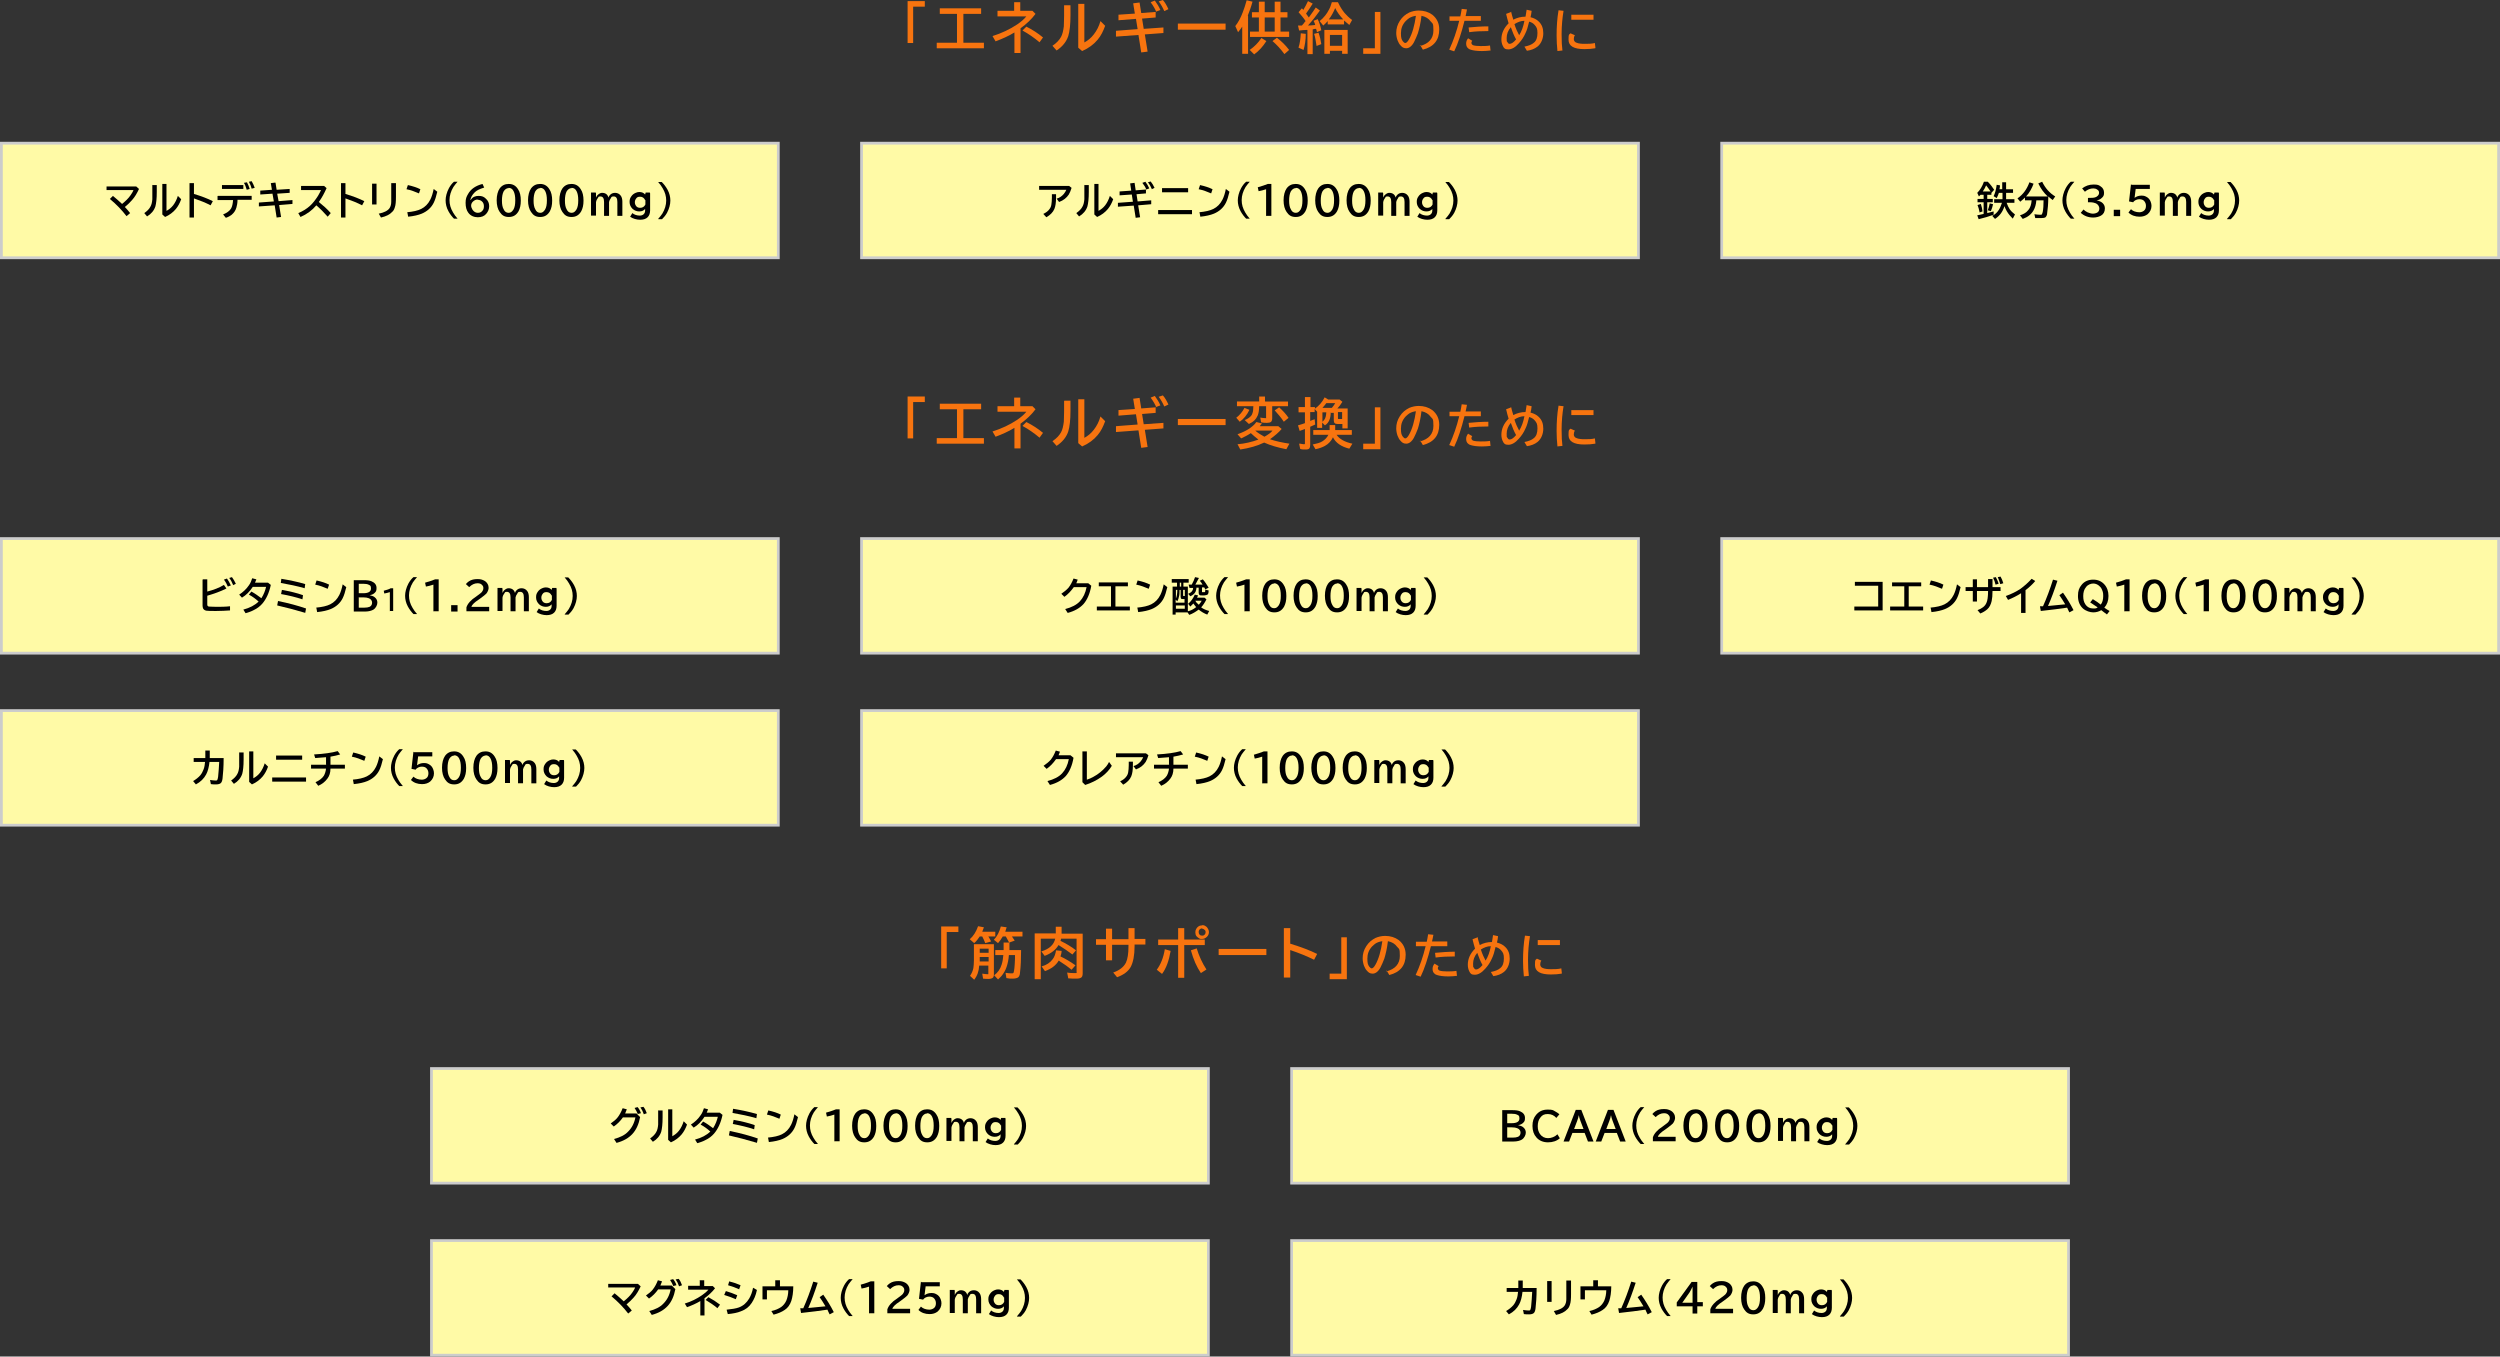 <?xml version="1.0" encoding="UTF-8"?>
<svg id="_レイヤー_1" data-name="レイヤー_1" xmlns="http://www.w3.org/2000/svg" width="901" height="488.9" version="1.1" viewBox="0 0 901 488.9">
  <rect x="0" y="0" width="901" height="488.9" fill="#333333" stroke="none"/>
  <!-- Generator: Adobe Illustrator 29.5.1, SVG Export Plug-In . SVG Version: 2.1.0 Build 141)  -->
  <defs>
    <style>
      .st0 {
        fill: #fffaa6;
        stroke: #ccc;
        stroke-miterlimit: 10;
      }

      .st1 {
        fill: #f7740f;
      }
    </style>
  </defs>
  <g>
    <rect class="st0" x=".5" y="51.6" width="280" height="41.3"/>
    <g>
      <path d="M38.4,67.2h10.7l1,.9c-.7,1.5-1.5,2.9-2.5,4-.8.9-1.6,1.7-2.6,2.5.8.8,1.4,1.6,1.9,2.2l-1.3,1.1c-1.6-2.1-3.6-4.2-6-6.2l1.1-1.1c1,.8,2.1,1.8,3.3,2.9,1.2-1,2.3-2,3.1-3.2.4-.6.8-1.2,1-1.8h-9.7v-1.4Z"/>
      <path d="M55,66.7h1.5v2.5c0,2.4-.2,4.1-.5,5.2-.5,1.5-1.5,2.7-3,3.6l-1-1.2c1-.7,1.8-1.5,2.2-2.3.4-.7.6-1.5.7-2.7,0-.6,0-1.5,0-2.7v-2.5ZM58.5,66.3h1.5v9.7c.9-.5,1.7-1.1,2.4-2,.7-.9,1.3-2.1,1.7-3.4l1.2,1.2c-.5,1.4-1.1,2.5-1.9,3.5-1,1.2-2.3,2.2-3.9,2.9l-1-.9v-11Z"/>
      <path d="M68.3,66h1.6v3.9c2.7.8,5,1.7,6.8,2.6l-.8,1.5c-1.7-.9-3.7-1.7-6-2.5v6.9h-1.6v-12.4Z"/>
      <path d="M78.5,70.6h12.2v1.4h-5.1c0,1.2-.2,2.1-.4,2.8-.3,1.1-.9,1.9-1.7,2.6-.5.4-1.2.8-2.1,1.1l-1-1.2c1.4-.6,2.4-1.3,2.9-2.2.4-.7.6-1.7.7-3h-5.6v-1.4ZM80,66.7h7.7v1.4h-7.7v-1.4ZM88.9,68.3c-.3-1-.6-1.8-1-2.4l1.1-.2c.4.7.7,1.5,1,2.4l-1.1.3ZM90.7,68c-.2-.8-.5-1.6-1-2.5l1-.2c.4.7.8,1.5,1.1,2.4l-1.1.3Z"/>
      <path d="M99.3,65.9l.4,2.5,4.7-.3v1.4c.1,0-4.5.3-4.5.3l.5,2.7,5-.4v1.4c.1,0-4.8.4-4.8.4l.7,4.3-1.6.2-.7-4.4-5.7.4v-1.4c-.1,0,5.4-.4,5.4-.4l-.5-2.8-4.4.3v-1.4c0,0,4.2-.3,4.2-.3l-.4-2.4,1.6-.2Z"/>
      <path d="M108.6,67h8.2l.9.8c-.8,1.8-1.7,3.5-2.8,5,1.5,1.2,3,2.5,4.3,4l-1.1,1.3c-1.3-1.5-2.7-2.9-4.1-4.1-1.5,1.8-3.4,3.2-5.7,4.2l-.8-1.4c1.7-.7,3.1-1.6,4.2-2.6,1.1-1,2-2.2,2.9-3.6.5-.8.8-1.5,1.1-2.1h-7.2v-1.4Z"/>
      <path d="M122.9,66h1.6v3.9c2.7.8,5,1.7,6.8,2.6l-.8,1.5c-1.7-.9-3.7-1.7-6-2.5v6.9h-1.6v-12.4Z"/>
      <path d="M134.1,66.2h1.6v7.5h-1.6v-7.5ZM141.1,66h1.6v4.9c0,1.7-.1,3-.4,3.8-.2.7-.5,1.3-1,1.7-.8.9-2.2,1.6-4,2l-.8-1.4c2-.4,3.3-1.1,3.9-2,.4-.6.6-1.4.6-2.3,0-.4,0-1,0-1.8v-4.9Z"/>
      <path d="M151,69.7c-1.4-.6-2.9-1.2-4.5-1.5l.5-1.5c1.8.4,3.3.9,4.5,1.5l-.5,1.5ZM146.6,76.5c2.3-.2,4-.6,5.2-1.2,1.4-.7,2.5-1.8,3.3-3.4.5-1,.9-2.3,1.2-3.8l1.3,1c-.4,1.7-.8,3-1.3,4-.9,1.8-2.4,3.1-4.3,3.9-1.2.5-2.9.9-4.9,1.1l-.3-1.6Z"/>
      <path d="M163.7,78.9c-.8-.8-1.5-1.7-2.1-2.8-.7-1.3-1-2.6-1-3.9s.4-2.9,1.2-4.4c.5-.9,1.1-1.7,1.8-2.3h1.3c-.6.7-1.1,1.3-1.5,1.9-.9,1.5-1.4,3.1-1.4,4.7s.4,3,1.3,4.5c.4.7.9,1.4,1.6,2.2h-1.3Z"/>
      <path d="M169.7,72c.6-1,1.6-1.4,2.8-1.4s1.9.3,2.6,1c.8.7,1.2,1.6,1.2,2.7s-.4,2-1.1,2.8c-.7.8-1.7,1.2-3,1.2s-2.6-.5-3.4-1.6c-.7-.9-1-2.1-1-3.6s.3-2.2.9-3.2c1-1.8,2.8-3,5.2-3.6l.6,1.3c-1.6.5-2.7,1-3.4,1.7-.9.9-1.4,1.8-1.6,2.8h0ZM172.2,71.9c-.7,0-1.3.3-1.8.8-.4.4-.6.9-.6,1.4s.2,1,.5,1.5c.5.7,1.1,1.1,1.9,1.1s1.3-.3,1.7-.8c.4-.4.5-1,.5-1.6s-.2-1.3-.7-1.7c-.4-.4-1-.6-1.6-.6Z"/>
      <path d="M183.4,66.3c1.4,0,2.5.6,3.3,1.9.7,1,1,2.4,1,4.1s-.3,2.8-.8,3.8c-.8,1.4-1.9,2.1-3.5,2.1s-2.5-.6-3.3-1.8c-.7-1-1.1-2.4-1.1-4.2s.4-3.3,1.1-4.3c.8-1.1,1.9-1.6,3.2-1.6ZM183.3,67.8c-.7,0-1.3.4-1.8,1.2-.4.8-.6,1.9-.6,3.3s.2,2.4.6,3.1c.4.9,1,1.3,1.8,1.3s1.2-.4,1.7-1.1c.5-.8.7-1.9.7-3.4s-.2-2.5-.6-3.3c-.4-.8-1-1.2-1.8-1.2Z"/>
      <path d="M194.7,66.3c1.4,0,2.5.6,3.3,1.9.7,1,1,2.4,1,4.1s-.3,2.8-.8,3.8c-.8,1.4-1.9,2.1-3.5,2.1s-2.5-.6-3.3-1.8c-.7-1-1.1-2.4-1.1-4.2s.4-3.3,1.1-4.3c.8-1.1,1.9-1.6,3.2-1.6ZM194.7,67.8c-.7,0-1.3.4-1.8,1.2-.4.8-.6,1.9-.6,3.3s.2,2.4.6,3.1c.4.9,1,1.3,1.8,1.3s1.2-.4,1.7-1.1c.5-.8.7-1.9.7-3.4s-.2-2.5-.6-3.3c-.4-.8-1-1.2-1.8-1.2Z"/>
      <path d="M206,66.3c1.4,0,2.5.6,3.3,1.9.7,1,1,2.4,1,4.1s-.3,2.8-.8,3.8c-.8,1.4-1.9,2.1-3.5,2.1s-2.5-.6-3.3-1.8c-.7-1-1.1-2.4-1.1-4.2s.4-3.3,1.1-4.3c.8-1.1,1.9-1.6,3.2-1.6ZM206,67.8c-.7,0-1.3.4-1.8,1.2-.4.8-.6,1.9-.6,3.3s.2,2.4.6,3.1c.4.9,1,1.3,1.8,1.3s1.2-.4,1.7-1.1c.5-.8.7-1.9.7-3.4s-.2-2.5-.6-3.3c-.4-.8-1-1.2-1.8-1.2Z"/>
      <path d="M214.8,69.7v1.5c.2-.4.4-.8.8-1.1.5-.4.9-.6,1.4-.6,1.2,0,2,.6,2.3,1.7.1-.4.3-.7.6-1,.5-.5,1.1-.7,1.8-.7s1.5.3,2,1c.4.5.6,1.3.6,2.2v5.1h-1.8v-5c0-1.3-.4-2-1.3-2s-.8.2-1.1.7c-.3.4-.5.8-.6,1.3v5h-1.8v-5c0-1.3-.4-2-1.3-2s-.6.2-.9.5c-.3.4-.6.9-.7,1.6v4.8h-1.8v-8.3h1.7Z"/>
      <path d="M234.3,69.7v6.1c0,1.1-.3,1.9-.9,2.5-.6.6-1.5.9-2.7.9s-2.7-.4-3.6-1.1l.8-1.3c.7.6,1.7.9,2.7.9s1.9-.6,1.9-1.8v-.6c-.5.6-1.2.9-2.1.9s-1.7-.3-2.4-.9c-.7-.7-1.1-1.5-1.1-2.5s.2-1.4.6-2c.4-.6.9-1,1.6-1.3.4-.2.9-.3,1.3-.3.9,0,1.6.3,2.1.9l.2-.7h1.5ZM232.5,72.1c-.4-.8-1-1.2-1.8-1.2s-1.1.2-1.4.6c-.3.4-.5.8-.5,1.4s.2,1,.5,1.4c.3.4.8.6,1.4.6.9,0,1.5-.4,1.9-1.2v-1.6Z"/>
      <path d="M237.2,78.9c.6-.7,1.1-1.3,1.5-1.9.9-1.5,1.4-3.1,1.4-4.7s-.4-3-1.3-4.5c-.4-.7-.9-1.4-1.6-2.2h1.3c.8.8,1.5,1.7,2.1,2.8.7,1.3,1,2.6,1,3.9s-.4,2.9-1.2,4.4c-.5.9-1.1,1.6-1.8,2.3h-1.3Z"/>
    </g>
  </g>
  <g>
    <rect class="st0" x="310.5" y="51.6" width="280" height="41.3"/>
    <g>
      <path d="M374.6,67h10.7l.9.7c-.3,1-.6,1.7-1,2.4-.8,1.2-1.9,2.1-3.5,2.7l-.9-1.2c1.1-.3,1.9-.9,2.6-1.7.4-.5.7-1,.9-1.5h-9.8v-1.4ZM379,70h1.6v1.2c0,1.8-.2,3.1-.6,4.1-.5,1.2-1.5,2.2-2.9,3l-1.1-1.2c1-.5,1.7-1,2.2-1.7.4-.5.6-1,.7-1.6.1-.6.2-1.5.2-2.6v-1.2Z"/>
      <path d="M390.9,66.7h1.5v2.5c0,2.4-.2,4.1-.5,5.2-.5,1.5-1.5,2.7-3,3.6l-1-1.2c1-.7,1.8-1.5,2.2-2.3.4-.7.6-1.5.7-2.7,0-.6,0-1.5,0-2.7v-2.5ZM394.4,66.3h1.5v9.7c.9-.5,1.7-1.1,2.4-2,.7-.9,1.3-2.1,1.7-3.4l1.2,1.2c-.5,1.4-1.1,2.5-1.9,3.5-1,1.2-2.3,2.2-3.9,2.9l-1-.9v-11Z"/>
      <path d="M408.9,65.9l.4,2.7,3.7-.3v1.4c0,0-3.4.3-3.4.3l.4,2.6,4.9-.4v1.4c.1,0-4.7.4-4.7.4l.7,4.3-1.6.2-.7-4.4-5.7.4v-1.4c0,0,5.4-.4,5.4-.4l-.4-2.6-4.4.3v-1.4c0,0,4.2-.3,4.2-.3l-.4-2.6,1.6-.2ZM413.1,68.3c-.2-.7-.7-1.5-1.4-2.4l1.1-.4c.6.8,1,1.5,1.4,2.4l-1.1.4ZM415.1,68.1c-.4-.9-.8-1.7-1.4-2.4l1-.3c.5.6,1,1.4,1.4,2.3l-1,.5Z"/>
      <path d="M417.4,75.7h12.2v1.5h-12.2v-1.5ZM418.8,67.8h9.4v1.5h-9.4v-1.5Z"/>
      <path d="M436.5,69.7c-1.4-.6-2.9-1.2-4.5-1.5l.5-1.5c1.8.4,3.3.9,4.5,1.5l-.5,1.5ZM432.1,76.5c2.3-.2,4-.6,5.2-1.2,1.4-.7,2.5-1.8,3.3-3.4.5-1,.9-2.3,1.2-3.8l1.3,1c-.4,1.7-.8,3-1.3,4-.9,1.8-2.4,3.1-4.3,3.9-1.2.5-2.9.9-4.9,1.1l-.3-1.6Z"/>
      <path d="M449.2,78.9c-.8-.8-1.5-1.7-2.1-2.8-.7-1.3-1-2.6-1-3.9s.4-2.9,1.2-4.4c.5-.9,1.1-1.7,1.8-2.3h1.3c-.6.7-1.1,1.3-1.5,1.9-.9,1.5-1.4,3.1-1.4,4.7s.4,3,1.3,4.5c.4.7.9,1.4,1.6,2.2h-1.3Z"/>
      <path d="M456.3,77.9v-9.7c-1,.3-1.9.6-2.7.7l-.3-1.4c1.4-.4,2.6-.8,3.6-1.2h1.3v11.5h-1.8Z"/>
      <path d="M467,66.3c1.4,0,2.5.6,3.3,1.9.7,1,1,2.4,1,4.1s-.3,2.8-.8,3.8c-.8,1.4-1.9,2.1-3.5,2.1s-2.5-.6-3.3-1.8c-.7-1-1.1-2.4-1.1-4.2s.4-3.3,1.1-4.3c.8-1.1,1.9-1.6,3.2-1.6ZM467,67.8c-.7,0-1.3.4-1.8,1.2-.4.8-.6,1.9-.6,3.3s.2,2.4.6,3.1c.4.9,1,1.3,1.8,1.3s1.2-.4,1.7-1.1c.5-.8.7-1.9.7-3.4s-.2-2.5-.6-3.3c-.4-.8-1-1.2-1.8-1.2Z"/>
      <path d="M478.4,66.3c1.4,0,2.5.6,3.3,1.9.7,1,1,2.4,1,4.1s-.3,2.8-.8,3.8c-.8,1.4-1.9,2.1-3.5,2.1s-2.5-.6-3.3-1.8c-.7-1-1.1-2.4-1.1-4.2s.4-3.3,1.1-4.3c.8-1.1,1.9-1.6,3.2-1.6ZM478.4,67.8c-.7,0-1.3.4-1.8,1.2-.4.8-.6,1.9-.6,3.3s.2,2.4.6,3.1c.4.9,1,1.3,1.8,1.3s1.2-.4,1.7-1.1c.5-.8.7-1.9.7-3.4s-.2-2.5-.6-3.3c-.4-.8-1-1.2-1.8-1.2Z"/>
      <path d="M489.7,66.3c1.4,0,2.5.6,3.3,1.9.7,1,1,2.4,1,4.1s-.3,2.8-.8,3.8c-.8,1.4-1.9,2.1-3.5,2.1s-2.5-.6-3.3-1.8c-.7-1-1.1-2.4-1.1-4.2s.4-3.3,1.1-4.3c.8-1.1,1.9-1.6,3.2-1.6ZM489.7,67.8c-.7,0-1.3.4-1.8,1.2-.4.8-.6,1.9-.6,3.3s.2,2.4.6,3.1c.4.9,1,1.3,1.8,1.3s1.2-.4,1.7-1.1c.5-.8.7-1.9.7-3.4s-.2-2.5-.6-3.3c-.4-.8-1-1.2-1.8-1.2Z"/>
      <path d="M498.5,69.7v1.5c.2-.4.4-.8.8-1.1.5-.4.9-.6,1.4-.6,1.2,0,2,.6,2.3,1.7.1-.4.3-.7.6-1,.5-.5,1.1-.7,1.8-.7s1.5.3,2,1c.4.5.6,1.3.6,2.2v5.1h-1.8v-5c0-1.3-.4-2-1.3-2s-.8.2-1.1.7c-.3.4-.5.8-.6,1.3v5h-1.8v-5c0-1.3-.4-2-1.3-2s-.6.2-.9.5c-.3.4-.6.9-.7,1.6v4.8h-1.8v-8.3h1.7Z"/>
      <path d="M518,69.7v6.1c0,1.1-.3,1.9-.9,2.5-.6.6-1.5.9-2.7.9s-2.7-.4-3.6-1.1l.8-1.3c.7.6,1.7.9,2.7.9s1.9-.6,1.9-1.8v-.6c-.5.6-1.2.9-2.1.9s-1.7-.3-2.4-.9c-.7-.7-1.1-1.5-1.1-2.5s.2-1.4.6-2c.4-.6.9-1,1.6-1.3.4-.2.9-.3,1.3-.3.9,0,1.6.3,2.1.9l.2-.7h1.5ZM516.2,72.1c-.4-.8-1-1.2-1.8-1.2s-1.1.2-1.4.6c-.3.4-.5.8-.5,1.4s.2,1,.5,1.4c.3.4.8.6,1.4.6.9,0,1.5-.4,1.9-1.2v-1.6Z"/>
      <path d="M520.9,78.9c.6-.7,1.1-1.3,1.5-1.9.9-1.5,1.4-3.1,1.4-4.7s-.4-3-1.3-4.5c-.4-.7-.9-1.4-1.6-2.2h1.3c.8.8,1.5,1.7,2.1,2.8.7,1.3,1,2.6,1,3.9s-.4,2.9-1.2,4.4c-.5.9-1.1,1.6-1.8,2.3h-1.3Z"/>
    </g>
  </g>
  <g>
    <rect class="st0" x="620.5" y="51.6" width="280" height="41.3"/>
    <g>
      <path d="M717.7,69.5v.7h-1.5v1.5h2v1.2h-2v3.9c.7-.2,1.4-.4,2.3-.6v1.2c-1.6.6-3.4,1.1-5.4,1.6l-.5-1.4c.8-.2,1.6-.3,2.3-.5v-4.2h-2.2v-1.2h2.2v-1.5h-1.1c-.2.2-.4.4-.6.6l-.6-1.3c1-1,1.8-2.3,2.4-4h1.4c1,1,1.7,2,2.3,2.9l-.9,1ZM713.4,76.6v-.3c-.2-.9-.4-1.7-.7-2.4l1.2-.4c.3,1,.5,1.8.6,2.7l-1.2.4ZM717.4,69c-.4-.6-.9-1.3-1.6-2.2-.3.7-.7,1.5-1.2,2.2h2.8ZM716.4,75.8c.3-.7.5-1.6.7-2.5l1.2.3c-.2,1-.5,1.8-.8,2.5l-1.1-.3ZM721.6,68.2v-2.5h1.4v2.5h2.5v1.3h-2.5v2.3h3v1.3h-2.8c.3.9.7,1.7,1.1,2.3.5.7,1.1,1.3,1.9,1.9l-.8,1.5c-.8-.8-1.5-1.6-2.1-2.6-.3-.5-.6-1.1-.9-1.9-.6,2-1.7,3.5-3.4,4.6l-1-1.1c1-.5,1.8-1.2,2.4-2.2.5-.8.8-1.6,1.1-2.5h-2.8v-1.3h3v-2.3h-1.3c-.2.7-.5,1.3-.8,1.9l-1.1-.7c.5-1,.9-2.4,1.1-4.1l1.2.2c0,.5-.1,1-.2,1.4h1Z"/>
      <path d="M733.9,72.2c-.1,1.5-.5,2.7-1,3.6-.8,1.4-2,2.4-3.9,3.1l-1-1.3c1.3-.4,2.3-1,3-1.9.7-.8,1.1-2,1.2-3.5h-2.4v-1c-.5.5-1.1,1-1.7,1.5l-1-1.2c2-1.4,3.4-3.3,4.3-5.8l1.5.5c-.6,1.7-1.5,3.3-2.7,4.6h7.8c-1.4-1.3-2.5-2.8-3.4-4.7l1.4-.6c1.1,2.3,2.7,4.1,4.7,5.3l-.9,1.3c-.6-.4-1.1-.9-1.6-1.3v.3c0,2.4-.2,4.3-.4,5.7,0,.7-.3,1.2-.6,1.5-.3.2-.8.3-1.6.3s-1.3,0-2.1,0l-.3-1.4c.7.1,1.4.2,2,.2s.6,0,.7-.2.2-.4.3-.8c.2-1,.3-2.4.3-4.2h-2.8Z"/>
      <path d="M746.4,78.9c-.8-.8-1.5-1.7-2.1-2.8-.7-1.3-1-2.6-1-3.9s.4-2.9,1.2-4.4c.5-.9,1.1-1.7,1.8-2.3h1.3c-.6.7-1.1,1.3-1.5,1.9-.9,1.5-1.4,3.1-1.4,4.7s.4,3,1.3,4.5c.4.7.9,1.4,1.6,2.2h-1.3Z"/>
      <path d="M752.7,71.3h1c.8,0,1.4-.1,1.9-.4.6-.4.9-.8.9-1.4s-.2-.9-.7-1.2c-.4-.3-.9-.4-1.4-.4-1,0-2.1.4-3,1.2l-1-1.2c1.2-.9,2.5-1.4,4.1-1.4s1.9.2,2.6.7c.8.5,1.2,1.3,1.2,2.3s-.3,1.4-.9,1.9c-.4.4-1,.7-1.8.8h0c.9.2,1.7.5,2.2,1,.5.5.8,1.1.8,1.9,0,1.2-.5,2.1-1.4,2.6-.7.4-1.7.7-2.8.7-1.8,0-3.3-.6-4.5-1.7l1-1.2c.4.4.8.7,1.4,1,.7.3,1.4.5,2,.5s1.3-.2,1.7-.5c.4-.3.6-.8.6-1.4s-.4-1.4-1.2-1.8c-.5-.2-1.2-.4-2-.4h-.9v-1.5Z"/>
      <path d="M761.8,75.6h2.3v2.3h-2.3v-2.3Z"/>
      <path d="M768.2,66.6h6.6v1.5h-5.1l-.4,3.2h0c.7-.5,1.5-.8,2.4-.8s1.2.1,1.8.4c.8.4,1.3,1,1.6,1.8.2.5.3,1,.3,1.5,0,1.2-.5,2.2-1.4,3-.8.6-1.7.9-2.9.9-1.6,0-3-.5-4-1.5l.9-1.2c.4.4.8.6,1.3.8.6.2,1.1.3,1.7.3s1.2-.2,1.6-.5c.6-.4.8-1.1.8-1.8s-.2-1.2-.6-1.7c-.4-.5-1-.7-1.8-.7s-1.8.4-2.2,1.1l-1.5-.3.7-6.2Z"/>
      <path d="M780.2,69.7v1.5c.2-.4.4-.8.8-1.1.5-.4.9-.6,1.4-.6,1.2,0,2,.6,2.3,1.7.1-.4.3-.7.6-1,.5-.5,1.1-.7,1.8-.7s1.5.3,2,1c.4.5.6,1.3.6,2.2v5.1h-1.8v-5c0-1.3-.4-2-1.3-2s-.8.2-1.1.7c-.3.4-.5.8-.6,1.3v5h-1.8v-5c0-1.3-.4-2-1.3-2s-.6.2-.9.5c-.3.4-.6.9-.7,1.6v4.8h-1.8v-8.3h1.7Z"/>
      <path d="M799.7,69.7v6.1c0,1.1-.3,1.9-.9,2.5-.6.6-1.5.9-2.7.9s-2.7-.4-3.6-1.1l.8-1.3c.7.6,1.7.9,2.7.9s1.9-.6,1.9-1.8v-.6c-.5.6-1.2.9-2.1.9s-1.7-.3-2.4-.9c-.7-.7-1.1-1.5-1.1-2.5s.2-1.4.6-2c.4-.6.9-1,1.6-1.3.4-.2.9-.3,1.3-.3.9,0,1.6.3,2.1.9l.2-.7h1.5ZM797.9,72.1c-.4-.8-1-1.2-1.8-1.2s-1.1.2-1.4.6c-.3.4-.5.8-.5,1.4s.2,1,.5,1.4c.3.4.8.6,1.4.6.9,0,1.5-.4,1.9-1.2v-1.6Z"/>
      <path d="M802.6,78.9c.6-.7,1.1-1.3,1.5-1.9.9-1.5,1.4-3.1,1.4-4.7s-.4-3-1.3-4.5c-.4-.7-.9-1.4-1.6-2.2h1.3c.8.8,1.5,1.7,2.1,2.8.7,1.3,1,2.6,1,3.9s-.4,2.9-1.2,4.4c-.5.9-1.1,1.6-1.8,2.3h-1.3Z"/>
    </g>
  </g>
  <g>
    <path class="st1" d="M327.1.4h6.2v2h-4.2v13.1h-2V.4Z"/>
    <path class="st1" d="M338.7,3h14.9v2h-6.4v10.4h7.4v2h-17v-2h7.3V5h-6.2v-2Z"/>
    <path class="st1" d="M365.5.8h2.2v3.1h4.4l1.1,1.1c-1.4,1.9-3.2,3.6-5.4,5.2v8.9h-2.2v-7.4c-2.1,1.3-4.4,2.3-6.8,3.2l-1.1-1.9c3.2-1,6.2-2.4,8.9-4.2,1.3-.9,2.4-1.8,3.3-2.9h-10.4v-2h6V.8ZM374.6,15.2c-1.9-1.6-3.9-3-6.1-4.2l1.4-1.4c2.2,1.1,4.2,2.4,6,3.9l-1.3,1.8Z"/>
    <path class="st1" d="M383.6,1.9h2.2v3.6c0,3.4-.3,5.9-.8,7.5-.7,2.1-2.1,3.8-4.2,5.2l-1.5-1.7c1.5-1,2.5-2.1,3.1-3.2.5-.9.8-2.2,1-3.8,0-.9.1-2.2.1-3.8V1.9ZM388.6,1.4h2.2v13.9c1.3-.7,2.4-1.6,3.4-2.9,1.1-1.4,1.9-3,2.4-4.8l1.7,1.7c-.7,1.9-1.5,3.6-2.7,5-1.4,1.7-3.3,3.1-5.6,4.1l-1.4-1.2V1.4Z"/>
    <path class="st1" d="M410.7.9l.6,3.8,5.2-.4v2c.1,0-4.9.4-4.9.4l.6,3.7,7.1-.5v2c.1,0-6.7.5-6.7.5l1,6.2-2.3.3-1-6.3-8.1.6v-2.1c-.1,0,7.8-.6,7.8-.6l-.6-3.7-6.3.5v-2c-.1,0,5.9-.4,5.9-.4l-.6-3.7,2.3-.3ZM416.7,4.3c-.3-.9-1-2.1-2-3.5l1.5-.6c.8,1.1,1.5,2.2,2,3.4l-1.6.6ZM419.6,4c-.5-1.2-1.2-2.4-2-3.5l1.5-.5c.8.9,1.4,2,2,3.3l-1.5.7Z"/>
    <path class="st1" d="M424.5,8.5h17.2v2.2h-17.2v-2.2Z"/>
    <path class="st1" d="M449.8,5.7v13.7h-2.1v-9.8c-.4.6-.9,1.3-1.5,2l-1-2.2c1.1-1.4,2-3.1,2.7-5,.5-1.2.9-2.6,1.4-4.3l2.1.5c-.5,1.9-1.1,3.5-1.7,5ZM450.4,18c1.7-1.2,3.1-2.6,4.2-4.3l1.8,1.1c-1.2,1.9-2.6,3.5-4.4,4.8l-1.6-1.6ZM455.8,4.4h3.6V.6h2.1v3.8h2.5v1.9h-2.5v5.1h3.1v1.9h-14.1v-1.9h3.2v-5.1h-2.5v-1.9h2.5V.6h2.1v3.8ZM455.8,6.3v5.1h3.6v-5.1h-3.6ZM462.9,19.5c-1.3-1.8-2.7-3.3-4.3-4.7l1.6-1.2c1.7,1.3,3.2,2.8,4.4,4.4l-1.7,1.5Z"/>
    <path class="st1" d="M470.6,7.7c-.7-1.1-1.6-2.2-2.6-3.3l1.2-1.4c.2.2.4.4.5.6.6-1,1.2-2.1,1.7-3.2l1.7.9c-.6,1-1.4,2.2-2.4,3.6.4.5.7,1,1,1.4,1.2-1.7,2.1-2.9,2.5-3.6l1.5,1.1c-1.2,1.7-2.6,3.5-4.3,5.4.8,0,1.7-.1,2.6-.2-.1-.5-.3-1-.6-1.5l1.5-.6c.6,1.2,1,2.5,1.3,4l-1.6.7c0-.5-.2-.9-.3-1.2h-.4c-.4.1-.7.2-.8.2v8.9h-1.9v-8.7c-.1,0-.3,0-.6,0-.6,0-1.4.1-2.4.2l-.4-1.8c.3,0,.6,0,.8,0h.6c.4-.4.8-.9,1.2-1.5ZM468,17.1c.5-1.5.7-3.2.8-5.1l1.8.2c0,2.2-.3,4.1-.8,5.8l-1.8-.8ZM474.5,16.6c-.3-1.8-.5-3.3-.9-4.4l1.6-.4c.5,1.4.8,2.7,1,4.1l-1.8.7ZM484.4,7.3v1.5h-5.9v-1.2c-.4.5-.9,1-1.6,1.6l-1.3-1.6c1.5-1.2,2.6-2.6,3.4-4.2.4-.7.7-1.6,1-2.6h2.2c.7,1.5,1.5,2.8,2.4,3.9.7.8,1.6,1.7,2.7,2.5l-1,1.8c-.7-.6-1.3-1.1-1.9-1.6ZM485.7,10.8v8.6h-2v-1.1h-4.4v1.1h-2v-8.6h8.3ZM484.1,7c-1.2-1.3-2.2-2.6-2.9-4.1-.6,1.5-1.4,2.9-2.3,4.1h5.2ZM479.3,12.6v3.9h4.4v-3.9h-4.4Z"/>
    <path class="st1" d="M495.5,4.3h2v15.1h-6.2v-2h4.2V4.3Z"/>
    <path class="st1" d="M511.7,16.6c3.2-.8,4.9-2.7,4.9-5.6s-.3-2.4-1-3.3c-.7-1-1.8-1.7-3.3-2-.3,2.6-.8,4.7-1.3,6.3-.4,1.1-.9,2.2-1.4,3.2-.8,1.5-1.8,2.2-2.8,2.2s-1.5-.4-2.1-1.1c-.4-.4-.7-1-1-1.7-.3-.8-.5-1.8-.5-2.7,0-1.6.4-3,1.3-4.4.9-1.4,2-2.3,3.4-3,1-.4,2.1-.7,3.4-.7,1.9,0,3.5.5,4.9,1.5,1.6,1.3,2.5,3,2.5,5.3,0,3.9-2,6.3-5.9,7.3l-1-1.7ZM510.4,5.7c-1,.1-1.8.4-2.5.8-.4.3-.8.6-1.3,1.1-1.2,1.3-1.7,2.7-1.7,4.4s.2,2.2.7,2.9c.3.4.6.6.9.6s.8-.4,1.3-1.3c1.2-2.1,2-5,2.5-8.5Z"/>
    <path class="st1" d="M522.4,5.9h3.9c.2-.7.3-1.6.5-2.7l1.9.2c-.2.9-.3,1.7-.5,2.4h5.5v1.7h-5.9c-1.1,4.4-2.3,8.1-3.7,11l-1.8-.6c1.5-3.2,2.7-6.7,3.6-10.4h-3.5v-1.7ZM537.1,18.2c-.9.1-1.9.2-3,.2-1.8,0-3.2-.2-4.1-.5-.4-.1-.7-.3-.9-.5-.5-.4-.7-1-.7-1.7s.2-1.3.7-1.9l1.5.9c-.2.2-.3.5-.3.7,0,.4.2.7.6.9.6.2,1.5.3,2.7.3s2.2,0,3.4-.2l.2,1.9ZM529.3,9.9c2.2-.2,4.5-.4,7.1-.4v1.7c-2.4,0-4.8.1-6.9.4l-.2-1.6Z"/>
    <path class="st1" d="M544.6,4.2c.2.8.4,1.7.8,2.9,1.3-.7,2.8-1.1,4.4-1.1.1-.8.3-1.6.4-2.5l1.8.4c-.1.9-.2,1.6-.4,2.3,1.2.3,2.2.8,2.9,1.5,1.2,1.1,1.7,2.5,1.7,4.3s-.7,3.7-2.1,4.8c-1,.8-2.3,1.3-3.8,1.5l-.9-1.5c1.5-.3,2.6-.7,3.4-1.4.9-.7,1.3-1.9,1.3-3.5s-.3-2.1-1-2.9c-.5-.6-1.2-1-2-1.2-.4,1.7-.8,3.1-1.3,4.1-.6,1.4-1.4,2.6-2.4,3.7-1.3,1.5-2.6,2.2-3.8,2.2s-1.6-.4-2-1.3c-.3-.6-.5-1.4-.5-2.3,0-2.2.9-4.1,2.6-5.8-.3-1-.6-2.1-.9-3.4l1.6-.6ZM544.5,9.8c-1,1.2-1.5,2.5-1.5,3.9s0,1.1.3,1.5c.2.4.4.6.8.6.6,0,1.4-.5,2.3-1.6-.7-1.2-1.3-2.7-1.9-4.4ZM549.4,7.5c-1.3,0-2.5.5-3.6,1.2.5,1.6,1.1,2.9,1.7,4,.9-1.4,1.5-3.1,1.9-5.2Z"/>
    <path class="st1" d="M561.3,18.4c-.2-1.9-.3-3.8-.3-5.6,0-3.2.2-6.2.7-9.1l1.8.2c-.4,2.5-.7,5.3-.7,8.4s.1,4,.3,5.9l-1.9.2ZM574.9,17.4c-1.1.2-2.4.3-3.9.3-3.8,0-5.7-1.1-5.7-3.4s.2-1.7.7-2.3l1.6.7c-.3.4-.4.9-.4,1.4s.3,1.1,1,1.3c.7.3,1.7.4,2.9.4s2.6,0,3.7-.3l.2,1.8ZM566.3,5.3h8v1.8h-8v-1.8Z"/>
  </g>
  <g>
    <rect class="st0" x=".5" y="194.1" width="280" height="41.3"/>
    <g>
      <path d="M73.1,208.8h1.6v4.4c2.3-.6,4.4-1.4,6-2.4l.9,1.3c-2.2,1.1-4.5,1.9-6.9,2.6v3.2c0,.4.2.6.5.7.4,0,1.4.1,2.8.1s3.2,0,4.9-.2v1.5c-1.6.1-3.2.2-5,.2s-3,0-3.5-.1c-.6-.1-1-.4-1.2-.8-.1-.3-.2-.6-.2-1v-9.3ZM82.1,211.4c-.3-.7-.7-1.6-1.4-2.5l1.1-.4c.5.7,1,1.6,1.4,2.5l-1.1.4ZM84,210.8c-.4-1-.8-1.8-1.4-2.5l1-.3c.5.7,1,1.5,1.4,2.4l-1,.5Z"/>
      <path d="M96.6,210l1,.8c-.6,2.9-1.7,5.2-3.1,6.8-.8.9-1.8,1.7-3.1,2.3-.9.5-1.9.8-2.9,1.1l-.8-1.3c2.3-.6,4.2-1.6,5.5-2.9-1.1-1-2.2-1.8-3.5-2.5l.9-1.1c1.3.7,2.4,1.5,3.6,2.4.9-1.4,1.4-2.8,1.7-4.1h-4.8c-1.1,1.7-2.4,3-3.9,3.9l-1-1.1c1.4-.9,2.6-2,3.6-3.5.5-.7.8-1.5,1.1-2.4l1.5.4c-.2.4-.3.8-.5,1.2h4.9Z"/>
      <path d="M110.1,220.9c-3.7-1.1-7.1-2-10.2-2.7l.3-1.6c3.9.8,7.2,1.7,10.1,2.7l-.3,1.6ZM109.8,212c-2.8-.8-5.7-1.4-8.6-1.9l.2-1.5c3,.5,5.9,1.1,8.6,1.9l-.2,1.5ZM109,216c-2.4-.8-4.9-1.4-7.7-1.9l.3-1.5c2.8.5,5.4,1.1,7.6,1.9l-.2,1.5Z"/>
      <path d="M118.1,212.2c-1.4-.6-2.9-1.2-4.5-1.5l.5-1.5c1.8.4,3.3.9,4.5,1.5l-.5,1.5ZM113.8,219c2.3-.2,4-.6,5.2-1.2,1.4-.7,2.5-1.8,3.3-3.4.5-1,.9-2.3,1.2-3.8l1.3,1c-.4,1.7-.8,3-1.3,4-.9,1.8-2.4,3.1-4.3,3.9-1.2.5-2.9.9-4.9,1.1l-.3-1.6Z"/>
      <path d="M127.5,209.1h3.7c1.1,0,2,.1,2.7.4,1.2.5,1.8,1.3,1.8,2.4s-.2,1.3-.7,1.8c-.4.4-1,.7-1.8.8h0c.8.2,1.5.4,1.9.8.6.5.9,1.1.9,1.9s-.5,1.9-1.4,2.5c-.7.4-1.7.7-3,.7h-4.1v-11.3ZM129.3,210.5v3.3h1.6c1.9,0,2.8-.6,2.8-1.7s-.3-1.1-.9-1.4c-.4-.2-1-.3-1.8-.3h-1.7ZM129.3,215.2v3.8h2c.8,0,1.4-.1,1.9-.3.6-.3.9-.8.9-1.5s-.4-1.3-1.2-1.6c-.5-.2-1.1-.3-1.9-.3h-1.6Z"/>
      <path d="M140.5,220.3v-6.9c-.7.2-1.3.4-2,.5l-.2-1c1-.3,1.9-.5,2.5-.9h.9v8.2h-1.3Z"/>
      <path d="M149.1,221.4c-.8-.8-1.5-1.7-2.1-2.8-.7-1.3-1-2.6-1-3.9s.4-2.9,1.2-4.4c.5-.9,1.1-1.7,1.8-2.3h1.3c-.6.7-1.1,1.3-1.5,1.9-.9,1.5-1.4,3.1-1.4,4.7s.4,3,1.3,4.5c.4.7.9,1.4,1.6,2.2h-1.3Z"/>
      <path d="M156.2,220.4v-9.7c-1,.3-1.9.6-2.7.7l-.3-1.4c1.4-.4,2.6-.8,3.6-1.2h1.3v11.5h-1.8Z"/>
      <path d="M162.6,218.1h2.3v2.3h-2.3v-2.3Z"/>
      <path d="M168.1,220.4v-1.5c.4-1.3,1.6-2.7,3.5-3.9l.4-.3c.8-.6,1.4-1,1.7-1.4.3-.4.5-.8.5-1.3s-.1-.8-.4-1.1c-.4-.5-.9-.7-1.7-.7-1.1,0-2.1.5-3,1.4l-1.2-1.1c.3-.4.7-.7,1.1-1,.9-.6,1.9-.8,3.1-.8s1.6.2,2.3.5c.6.3,1,.7,1.3,1.2.3.5.4,1,.4,1.5s-.3,1.4-.8,2c-.4.4-1.1,1-2.1,1.7l-.4.3c-1.1.7-1.8,1.3-2.1,1.6-.4.4-.7.8-.8,1.2h6.4v1.6h-8.2Z"/>
      <path d="M181.1,212.2v1.5c.2-.4.4-.8.8-1.1.5-.4.9-.6,1.4-.6,1.2,0,2,.6,2.3,1.7.1-.4.3-.7.6-1,.5-.5,1.1-.7,1.8-.7s1.5.3,2,1c.4.5.6,1.3.6,2.2v5.1h-1.8v-5c0-1.3-.4-2-1.3-2s-.8.2-1.1.7c-.3.4-.5.8-.6,1.3v5h-1.8v-5c0-1.3-.4-2-1.3-2s-.6.2-.9.5c-.3.4-.6.9-.7,1.6v4.8h-1.8v-8.3h1.7Z"/>
      <path d="M200.6,212.2v6.1c0,1.1-.3,1.9-.9,2.5-.6.6-1.5.9-2.7.9s-2.7-.4-3.6-1.1l.8-1.3c.7.6,1.7.9,2.7.9s1.9-.6,1.9-1.8v-.6c-.5.6-1.2.9-2.1.9s-1.7-.3-2.4-.9c-.7-.7-1.1-1.5-1.1-2.5s.2-1.4.6-2c.4-.6.9-1,1.6-1.3.4-.2.9-.3,1.3-.3.9,0,1.6.3,2.1.9l.2-.7h1.5ZM198.8,214.6c-.4-.8-1-1.2-1.8-1.2s-1.1.2-1.4.6c-.3.4-.5.8-.5,1.4s.2,1,.5,1.4c.3.4.8.6,1.4.6.9,0,1.5-.4,1.9-1.2v-1.6Z"/>
      <path d="M203.5,221.4c.6-.7,1.1-1.3,1.5-1.9.9-1.5,1.4-3.1,1.4-4.7s-.4-3-1.3-4.5c-.4-.7-.9-1.4-1.6-2.2h1.3c.8.8,1.5,1.7,2.1,2.8.7,1.3,1,2.6,1,3.9s-.4,2.9-1.2,4.4c-.5.9-1.1,1.6-1.8,2.3h-1.3Z"/>
    </g>
  </g>
  <g>
    <rect class="st0" x="310.5" y="194.1" width="280" height="41.3"/>
    <g>
      <path d="M392.2,210.2l1.1.9c-.5,2.9-1.5,5.1-2.8,6.6-1.3,1.4-3.1,2.5-5.7,3.2l-.9-1.4c2.3-.6,4.1-1.5,5.3-2.8,1.2-1.3,2-3,2.4-5.1h-4.6c-1,1.4-2.1,2.6-3.4,3.5l-1.1-1.1c1-.7,1.9-1.4,2.6-2.2.7-.9,1.3-2,1.8-3.3l1.5.4c-.2.5-.3.9-.5,1.3h4.5Z"/>
      <path d="M396.1,209.9h10.4v1.4h-4.5v7.3h5.2v1.4h-11.9v-1.4h5.1v-7.3h-4.4v-1.4Z"/>
      <path d="M414,212.2c-1.4-.6-2.9-1.2-4.5-1.5l.5-1.5c1.8.4,3.3.9,4.5,1.5l-.5,1.5ZM409.7,219c2.3-.2,4-.6,5.2-1.2,1.4-.7,2.5-1.8,3.3-3.4.5-1,.9-2.3,1.2-3.8l1.3,1c-.4,1.7-.8,3-1.3,4-.9,1.8-2.4,3.1-4.3,3.9-1.2.5-2.9.9-4.9,1.1l-.3-1.6Z"/>
      <path d="M424.2,211.4v-1.4h-1.9v-1.3h6.1v1.3h-1.9v1.4h1.6v8.9c1-.2,2-.7,3-1.5-.3-.4-.7-.8-1-1.3-.3.3-.7.7-1.1,1.1l-.8-1c1-.8,1.8-1.9,2.4-3.3l1.2.3c-.2.4-.3.6-.4.8h2.7l.7.6c-.6,1.2-1.2,2.1-1.9,2.9.8.6,1.8,1,2.9,1.3l-.7,1.3c-1.1-.4-2.1-1-3.1-1.8-1.1.8-2.2,1.5-3.4,1.9l-.6-.9h0s-4.3,0-4.3,0v.8h-1.1v-10.1h1.6ZM425.1,212.6c0,1,0,1.8-.2,2.4-.1.6-.3,1.2-.6,1.7l-.6-.6v1.1h3.2v-1.3h-.6c-.4,0-.6,0-.7-.3,0-.1-.1-.3-.1-.5v-2.5h-.5ZM424.3,212.6h-.5v3.1c.3-.7.5-1.7.5-3.1ZM423.8,218.2v1.2h3.2v-1.2h-3.2ZM425.2,211.4h.5v-1.4h-.5v1.4ZM426.4,212.6v2c0,.2,0,.2.3.2h.3v-2.2h-.6ZM430,211.9h-.6c-.3,0-.5,0-.7,0l-.3-1.2c.5,0,.8,0,1.1,0,.5-.9.9-1.8,1.2-2.7l1.4.3c-.4.8-.8,1.5-1.3,2.4,1.1,0,1.7,0,1.9,0h.7c-.3-.5-.6-1-1-1.4l1.1-.5c.8.9,1.4,1.9,2.1,3l-1.2.6c-.2-.3-.3-.6-.4-.7h-.2s-.3,0-.3,0h-.3v1.4c0,.1,0,.2,0,.3,0,0,.2,0,.5,0s.4,0,.5,0c.1,0,.2-.3.2-.9l1.2.3c0,.7-.1,1.1-.3,1.4-.2.2-.8.4-1.7.4s-1.1,0-1.3-.2c-.2-.1-.3-.4-.3-.8v-1.8h-.2c-.2,0-.4,0-.6,0,0,.6-.2,1-.3,1.4-.3.7-1,1.3-1.9,1.7l-.8-.9c.8-.3,1.3-.7,1.5-1.1.2-.3.3-.6.3-1ZM432,218c.5-.5.8-1,1.1-1.5h-2.3s0,0,0,0c.3.6.7,1,1.2,1.4Z"/>
      <path d="M441.4,221.4c-.8-.8-1.5-1.7-2.1-2.8-.7-1.3-1-2.6-1-3.9s.4-2.9,1.2-4.4c.5-.9,1.1-1.7,1.8-2.3h1.3c-.6.7-1.1,1.3-1.5,1.9-.9,1.5-1.4,3.1-1.4,4.7s.4,3,1.3,4.5c.4.7.9,1.4,1.6,2.2h-1.3Z"/>
      <path d="M448.5,220.4v-9.7c-1,.3-1.9.6-2.7.7l-.3-1.4c1.4-.4,2.6-.8,3.6-1.2h1.3v11.5h-1.8Z"/>
      <path d="M459.3,208.8c1.4,0,2.5.6,3.3,1.9.7,1,1,2.4,1,4.1s-.3,2.8-.8,3.8c-.8,1.4-1.9,2.1-3.5,2.1s-2.5-.6-3.3-1.8c-.7-1-1.1-2.4-1.1-4.2s.4-3.3,1.1-4.3c.8-1.1,1.9-1.6,3.2-1.6ZM459.2,210.3c-.7,0-1.3.4-1.8,1.2-.4.8-.6,1.9-.6,3.3s.2,2.4.6,3.1c.4.9,1,1.3,1.8,1.3s1.2-.4,1.7-1.1c.5-.8.7-1.9.7-3.4s-.2-2.5-.6-3.3c-.4-.8-1-1.2-1.8-1.2Z"/>
      <path d="M470.6,208.8c1.4,0,2.5.6,3.3,1.9.7,1,1,2.4,1,4.1s-.3,2.8-.8,3.8c-.8,1.4-1.9,2.1-3.5,2.1s-2.5-.6-3.3-1.8c-.7-1-1.1-2.4-1.1-4.2s.4-3.3,1.1-4.3c.8-1.1,1.9-1.6,3.2-1.6ZM470.6,210.3c-.7,0-1.3.4-1.8,1.2-.4.8-.6,1.9-.6,3.3s.2,2.4.6,3.1c.4.9,1,1.3,1.8,1.3s1.2-.4,1.7-1.1c.5-.8.7-1.9.7-3.4s-.2-2.5-.6-3.3c-.4-.8-1-1.2-1.8-1.2Z"/>
      <path d="M481.9,208.8c1.4,0,2.5.6,3.3,1.9.7,1,1,2.4,1,4.1s-.3,2.8-.8,3.8c-.8,1.4-1.9,2.1-3.5,2.1s-2.5-.6-3.3-1.8c-.7-1-1.1-2.4-1.1-4.2s.4-3.3,1.1-4.3c.8-1.1,1.9-1.6,3.2-1.6ZM481.9,210.3c-.7,0-1.3.4-1.8,1.2-.4.8-.6,1.9-.6,3.3s.2,2.4.6,3.1c.4.9,1,1.3,1.8,1.3s1.2-.4,1.7-1.1c.5-.8.7-1.9.7-3.4s-.2-2.5-.6-3.3c-.4-.8-1-1.2-1.8-1.2Z"/>
      <path d="M490.7,212.2v1.5c.2-.4.4-.8.8-1.1.5-.4.9-.6,1.4-.6,1.2,0,2,.6,2.3,1.7.1-.4.3-.7.6-1,.5-.5,1.1-.7,1.8-.7s1.5.3,2,1c.4.5.6,1.3.6,2.2v5.1h-1.8v-5c0-1.3-.4-2-1.3-2s-.8.2-1.1.7c-.3.4-.5.8-.6,1.3v5h-1.8v-5c0-1.3-.4-2-1.3-2s-.6.2-.9.5c-.3.4-.6.9-.7,1.6v4.8h-1.8v-8.3h1.7Z"/>
      <path d="M510.2,212.2v6.1c0,1.1-.3,1.9-.9,2.5-.6.6-1.5.9-2.7.9s-2.7-.4-3.6-1.1l.8-1.3c.7.6,1.7.9,2.7.9s1.9-.6,1.9-1.8v-.6c-.5.6-1.2.9-2.1.9s-1.7-.3-2.4-.9c-.7-.7-1.1-1.5-1.1-2.5s.2-1.4.6-2c.4-.6.9-1,1.6-1.3.4-.2.9-.3,1.3-.3.9,0,1.6.3,2.1.9l.2-.7h1.5ZM508.4,214.6c-.4-.8-1-1.2-1.8-1.2s-1.1.2-1.4.6c-.3.4-.5.8-.5,1.4s.2,1,.5,1.4c.3.4.8.6,1.4.6.9,0,1.5-.4,1.9-1.2v-1.6Z"/>
      <path d="M513.1,221.4c.6-.7,1.1-1.3,1.5-1.9.9-1.5,1.4-3.1,1.4-4.7s-.4-3-1.3-4.5c-.4-.7-.9-1.4-1.6-2.2h1.3c.8.8,1.5,1.7,2.1,2.8.7,1.3,1,2.6,1,3.9s-.4,2.9-1.2,4.4c-.5.9-1.1,1.6-1.8,2.3h-1.3Z"/>
    </g>
  </g>
  <g>
    <rect class="st0" x="620.5" y="194.1" width="280" height="41.3"/>
    <g>
      <path d="M668.5,209.7h10v10.3h-10.2v-1.4h8.6v-7.5h-8.4v-1.4Z"/>
      <path d="M682,209.9h10.4v1.4h-4.5v7.3h5.2v1.4h-11.9v-1.4h5.1v-7.3h-4.4v-1.4Z"/>
      <path d="M699.9,212.2c-1.4-.6-2.9-1.2-4.5-1.5l.5-1.5c1.8.4,3.3.9,4.5,1.5l-.5,1.5ZM695.6,219c2.3-.2,4-.6,5.2-1.2,1.4-.7,2.5-1.8,3.3-3.4.5-1,.9-2.3,1.2-3.8l1.3,1c-.4,1.7-.8,3-1.3,4-.9,1.8-2.4,3.1-4.3,3.9-1.2.5-2.9.9-4.9,1.1l-.3-1.6Z"/>
      <path d="M716.6,208.7h1.5v2.9h2.9v1.4h-2.9c0,1.5-.1,2.7-.3,3.6-.3,1.3-.8,2.3-1.6,3-.7.6-1.5,1.1-2.5,1.5l-1-1.2c1.6-.6,2.7-1.4,3.2-2.6.4-.8.6-2.3.6-4.3h-4v3.8h-1.5v-3.8h-2.6v-1.4h2.6v-2.8h1.5v2.8h4v-2.9ZM719.2,210.7c-.2-.9-.5-1.7-.9-2.5l1-.2c.4.8.8,1.6,1,2.4l-1.1.3ZM720.9,210.5c-.3-1-.6-1.8-.9-2.5l1-.2c.4.7.7,1.4,1,2.4l-1,.3Z"/>
      <path d="M728.4,220.8v-7c-1.4.9-3,1.7-4.7,2.4l-.8-1.4c2-.7,3.8-1.6,5.3-2.6,1.5-1.1,2.8-2.3,4-3.6l1.3.8c-1,1.2-2.2,2.3-3.5,3.3v8.2h-1.6Z"/>
      <path d="M735,218.5c.3,0,.7,0,1.3,0,1.3-2.9,2.5-6.1,3.6-9.6l1.6.4c-1.1,3.4-2.2,6.4-3.4,9.1,2.3-.2,4.4-.4,6.2-.6-.7-1.2-1.4-2.3-2.1-3.3l1.3-.9c1.4,2,2.7,4.1,3.8,6.3l-1.5.8c-.3-.5-.5-1.1-.8-1.7-2.7.4-5.8.8-9.5,1.2l-.3-1.7Z"/>
      <path d="M759.3,221.4c-.7-.5-1.4-1-2-1.5-.8.5-1.8.8-2.9.8s-2.7-.5-3.7-1.4c-1.2-1.1-1.8-2.6-1.8-4.5s.4-2.9,1.3-4c1-1.3,2.5-1.9,4.2-1.9s3,.6,4,1.7c1,1.1,1.5,2.5,1.5,4.2s-.5,3.1-1.5,4.2c.7.5,1.3.9,1.9,1.2l-1,1.3ZM754.2,215.9c1.3.8,2.2,1.4,2.9,2,.6-.7.9-1.8.9-3.1s-.2-1.7-.5-2.4c-.2-.5-.6-1-1-1.3-.6-.5-1.3-.8-2.1-.8s-2,.4-2.6,1.3c-.7.8-1,1.9-1,3.2s.2,2.1.7,2.9c.7,1.1,1.7,1.6,2.9,1.6s1.1-.1,1.6-.4c-1-.7-1.9-1.3-2.7-1.8l.9-1.1Z"/>
      <path d="M765.6,220.4v-9.7c-1,.3-1.9.6-2.7.7l-.3-1.4c1.4-.4,2.6-.8,3.6-1.2h1.3v11.5h-1.8Z"/>
      <path d="M776.4,208.8c1.4,0,2.5.6,3.3,1.9.7,1,1,2.4,1,4.1s-.3,2.8-.8,3.8c-.8,1.4-1.9,2.1-3.5,2.1s-2.5-.6-3.3-1.8c-.7-1-1.1-2.4-1.1-4.2s.4-3.3,1.1-4.3c.8-1.1,1.9-1.6,3.2-1.6ZM776.4,210.3c-.7,0-1.3.4-1.8,1.2-.4.8-.6,1.9-.6,3.3s.2,2.4.6,3.1c.4.9,1,1.3,1.8,1.3s1.2-.4,1.7-1.1c.5-.8.7-1.9.7-3.4s-.2-2.5-.6-3.3c-.4-.8-1-1.2-1.8-1.2Z"/>
      <path d="M787.1,221.4c-.8-.8-1.5-1.7-2.1-2.8-.7-1.3-1-2.6-1-3.9s.4-2.9,1.2-4.4c.5-.9,1.1-1.7,1.8-2.3h1.3c-.6.7-1.1,1.3-1.5,1.9-.9,1.5-1.4,3.1-1.4,4.7s.4,3,1.3,4.5c.4.7.9,1.4,1.6,2.2h-1.3Z"/>
      <path d="M794.2,220.4v-9.7c-1,.3-1.9.6-2.7.7l-.3-1.4c1.4-.4,2.6-.8,3.6-1.2h1.3v11.5h-1.8Z"/>
      <path d="M805,208.8c1.4,0,2.5.6,3.3,1.9.7,1,1,2.4,1,4.1s-.3,2.8-.8,3.8c-.8,1.4-1.9,2.1-3.5,2.1s-2.5-.6-3.3-1.8c-.7-1-1.1-2.4-1.1-4.2s.4-3.3,1.1-4.3c.8-1.1,1.9-1.6,3.2-1.6ZM804.9,210.3c-.7,0-1.3.4-1.8,1.2-.4.8-.6,1.9-.6,3.3s.2,2.4.6,3.1c.4.9,1,1.3,1.8,1.3s1.2-.4,1.7-1.1c.5-.8.7-1.9.7-3.4s-.2-2.5-.6-3.3c-.4-.8-1-1.2-1.8-1.2Z"/>
      <path d="M816.3,208.8c1.4,0,2.5.6,3.3,1.9.7,1,1,2.4,1,4.1s-.3,2.8-.8,3.8c-.8,1.4-1.9,2.1-3.5,2.1s-2.5-.6-3.3-1.8c-.7-1-1.1-2.4-1.1-4.2s.4-3.3,1.1-4.3c.8-1.1,1.9-1.6,3.2-1.6ZM816.3,210.3c-.7,0-1.3.4-1.8,1.2-.4.8-.6,1.9-.6,3.3s.2,2.4.6,3.1c.4.9,1,1.3,1.8,1.3s1.2-.4,1.7-1.1c.5-.8.7-1.9.7-3.4s-.2-2.5-.6-3.3c-.4-.8-1-1.2-1.8-1.2Z"/>
      <path d="M825.1,212.2v1.5c.2-.4.4-.8.8-1.1.5-.4.9-.6,1.4-.6,1.2,0,2,.6,2.3,1.7.1-.4.3-.7.6-1,.5-.5,1.1-.7,1.8-.7s1.5.3,2,1c.4.5.6,1.3.6,2.2v5.1h-1.8v-5c0-1.3-.4-2-1.3-2s-.8.2-1.1.7c-.3.4-.5.8-.6,1.3v5h-1.8v-5c0-1.3-.4-2-1.3-2s-.6.2-.9.5c-.3.4-.6.9-.7,1.6v4.8h-1.8v-8.3h1.7Z"/>
      <path d="M844.6,212.2v6.1c0,1.1-.3,1.9-.9,2.5-.6.6-1.5.9-2.7.9s-2.7-.4-3.6-1.1l.8-1.3c.7.6,1.7.9,2.7.9s1.9-.6,1.9-1.8v-.6c-.5.6-1.2.9-2.1.9s-1.7-.3-2.4-.9c-.7-.7-1.1-1.5-1.1-2.5s.2-1.4.6-2c.4-.6.9-1,1.6-1.3.4-.2.9-.3,1.3-.3.9,0,1.6.3,2.1.9l.2-.7h1.5ZM842.8,214.6c-.4-.8-1-1.2-1.8-1.2s-1.1.2-1.4.6c-.3.4-.5.8-.5,1.4s.2,1,.5,1.4c.3.4.8.6,1.4.6.9,0,1.5-.4,1.9-1.2v-1.6Z"/>
      <path d="M847.5,221.4c.6-.7,1.1-1.3,1.5-1.9.9-1.5,1.4-3.1,1.4-4.7s-.4-3-1.3-4.5c-.4-.7-.9-1.4-1.6-2.2h1.3c.8.8,1.5,1.7,2.1,2.8.7,1.3,1,2.6,1,3.9s-.4,2.9-1.2,4.4c-.5.9-1.1,1.6-1.8,2.3h-1.3Z"/>
    </g>
  </g>
  <g>
    <rect class="st0" x=".5" y="256.1" width="280" height="41.3"/>
    <g>
      <path d="M69.8,273.2h4.2c0-1,0-1.9,0-2.7h1.6c0,1,0,1.9,0,2.7h5c0,3.2-.2,5.7-.4,7.4-.1.8-.3,1.3-.6,1.6-.3.3-.9.5-1.7.5s-1.2,0-1.9-.1l-.3-1.5c.8.1,1.4.2,1.9.2s.6,0,.7-.2c.1-.1.2-.5.3-1.1.2-1.8.3-3.6.4-5.4h-3.5c-.2,1.9-.6,3.4-1.2,4.5-.8,1.5-2,2.7-3.7,3.6l-1-1.2c1-.6,1.9-1.3,2.6-2.1.5-.6.9-1.4,1.2-2.2.3-.8.4-1.6.5-2.6h-4.1v-1.4Z"/>
      <path d="M86.3,271.2h1.5v2.5c0,2.4-.2,4.1-.5,5.2-.5,1.5-1.5,2.7-3,3.6l-1-1.2c1-.7,1.8-1.5,2.2-2.3.4-.7.6-1.5.7-2.7,0-.6,0-1.5,0-2.7v-2.5ZM89.8,270.8h1.5v9.7c.9-.5,1.7-1.1,2.4-2,.7-.9,1.3-2.1,1.7-3.4l1.2,1.2c-.5,1.4-1.1,2.5-1.9,3.5-1,1.2-2.3,2.2-3.9,2.9l-1-.9v-11Z"/>
      <path d="M98.1,280.2h12.2v1.5h-12.2v-1.5ZM99.5,272.3h9.4v1.5h-9.4v-1.5Z"/>
      <path d="M117.5,275.5v-2.6c-1.2.1-2.5.2-3.9.3l-.4-1.3c3.6-.2,6.4-.6,8.5-1.2l.9,1.2c-1,.3-2.2.6-3.5.8v2.9h5.2v1.4h-5.2c0,1.5-.4,2.7-1.1,3.6-.8,1.1-1.9,2-3.3,2.6l-1-1.3c1.4-.6,2.4-1.4,3-2.3.4-.7.7-1.6.8-2.6h-5.4v-1.4h5.5Z"/>
      <path d="M131.3,274.2c-1.4-.6-2.9-1.2-4.5-1.5l.5-1.5c1.8.4,3.3.9,4.5,1.5l-.5,1.5ZM127,281c2.3-.2,4-.6,5.2-1.2,1.4-.7,2.5-1.8,3.3-3.4.5-1,.9-2.3,1.2-3.8l1.3,1c-.4,1.7-.8,3-1.3,4-.9,1.8-2.4,3.1-4.3,3.9-1.2.5-2.9.9-4.9,1.1l-.3-1.6Z"/>
      <path d="M144,283.4c-.8-.8-1.5-1.7-2.1-2.8-.7-1.3-1-2.6-1-3.9s.4-2.9,1.2-4.4c.5-.9,1.1-1.7,1.8-2.3h1.3c-.6.7-1.1,1.3-1.5,1.9-.9,1.5-1.4,3.1-1.4,4.7s.4,3,1.3,4.5c.4.7.9,1.4,1.6,2.2h-1.3Z"/>
      <path d="M149.2,271.1h6.6v1.5h-5.1l-.4,3.2h0c.7-.5,1.5-.8,2.4-.8s1.2.1,1.8.4c.8.4,1.3,1,1.6,1.8.2.5.3,1,.3,1.5,0,1.2-.5,2.2-1.4,3-.8.6-1.7.9-2.9.9-1.6,0-3-.5-4-1.5l.9-1.2c.4.4.8.6,1.3.8.6.2,1.1.3,1.7.3s1.2-.2,1.6-.5c.6-.4.8-1.1.8-1.8s-.2-1.2-.6-1.7c-.4-.5-1-.7-1.8-.7s-1.8.4-2.2,1.1l-1.5-.3.7-6.2Z"/>
      <path d="M163.7,270.8c1.4,0,2.5.6,3.3,1.9.7,1,1,2.4,1,4.1s-.3,2.8-.8,3.8c-.8,1.4-1.9,2.1-3.5,2.1s-2.5-.6-3.3-1.8c-.7-1-1.1-2.4-1.1-4.2s.4-3.3,1.1-4.3c.8-1.1,1.9-1.6,3.2-1.6ZM163.7,272.3c-.7,0-1.3.4-1.8,1.2-.4.8-.6,1.9-.6,3.3s.2,2.4.6,3.1c.4.9,1,1.3,1.8,1.3s1.2-.4,1.7-1.1c.5-.8.7-1.9.7-3.4s-.2-2.5-.6-3.3c-.4-.8-1-1.2-1.8-1.2Z"/>
      <path d="M175,270.8c1.4,0,2.5.6,3.3,1.9.7,1,1,2.4,1,4.1s-.3,2.8-.8,3.8c-.8,1.4-1.9,2.1-3.5,2.1s-2.5-.6-3.3-1.8c-.7-1-1.1-2.4-1.1-4.2s.4-3.3,1.1-4.3c.8-1.1,1.9-1.6,3.2-1.6ZM175,272.3c-.7,0-1.3.4-1.8,1.2-.4.8-.6,1.9-.6,3.3s.2,2.4.6,3.1c.4.9,1,1.3,1.8,1.3s1.2-.4,1.7-1.1c.5-.8.7-1.9.7-3.4s-.2-2.5-.6-3.3c-.4-.8-1-1.2-1.8-1.2Z"/>
      <path d="M183.8,274.2v1.5c.2-.4.4-.8.8-1.1.5-.4.9-.6,1.4-.6,1.2,0,2,.6,2.3,1.7.1-.4.3-.7.6-1,.5-.5,1.1-.7,1.8-.7s1.5.3,2,1c.4.5.6,1.3.6,2.2v5.1h-1.8v-5c0-1.3-.4-2-1.3-2s-.8.2-1.1.7c-.3.4-.5.8-.6,1.3v5h-1.8v-5c0-1.3-.4-2-1.3-2s-.6.2-.9.5c-.3.4-.6.9-.7,1.6v4.8h-1.8v-8.3h1.7Z"/>
      <path d="M203.3,274.2v6.1c0,1.1-.3,1.9-.9,2.5-.6.6-1.5.9-2.7.9s-2.7-.4-3.6-1.1l.8-1.3c.7.6,1.7.9,2.7.9s1.9-.6,1.9-1.8v-.6c-.5.6-1.2.9-2.1.9s-1.7-.3-2.4-.9c-.7-.7-1.1-1.5-1.1-2.5s.2-1.4.6-2c.4-.6.9-1,1.6-1.3.4-.2.9-.3,1.3-.3.9,0,1.6.3,2.1.9l.2-.7h1.5ZM201.5,276.6c-.4-.8-1-1.2-1.8-1.2s-1.1.2-1.4.6c-.3.4-.5.8-.5,1.4s.2,1,.5,1.4c.3.4.8.6,1.4.6.9,0,1.5-.4,1.9-1.2v-1.6Z"/>
      <path d="M206.2,283.4c.6-.7,1.1-1.3,1.5-1.9.9-1.5,1.4-3.1,1.4-4.7s-.4-3-1.3-4.5c-.4-.7-.9-1.4-1.6-2.2h1.3c.8.8,1.5,1.7,2.1,2.8.7,1.3,1,2.6,1,3.9s-.4,2.9-1.2,4.4c-.5.9-1.1,1.6-1.8,2.3h-1.3Z"/>
    </g>
  </g>
  <g>
    <rect class="st0" x="310.5" y="256.1" width="280" height="41.3"/>
    <g>
      <path d="M385.8,272.2l1.1.9c-.5,2.9-1.5,5.1-2.8,6.6-1.3,1.4-3.1,2.5-5.7,3.2l-.9-1.4c2.3-.6,4.1-1.5,5.3-2.8,1.2-1.3,2-3,2.4-5.1h-4.6c-1,1.4-2.1,2.6-3.4,3.5l-1.1-1.1c1-.7,1.9-1.4,2.6-2.2.7-.9,1.3-2,1.8-3.3l1.5.4c-.2.5-.3.9-.5,1.3h4.5Z"/>
      <path d="M390.1,270.8h1.6v10.2c.9-.3,1.6-.6,2.3-1,1.9-1,3.4-2.3,4.7-3.8.4-.5.7-1,1-1.6l1,1.4c-.9,1.5-2.1,2.8-3.6,3.9-1.8,1.3-3.8,2.3-6,3l-1-1v-11.2Z"/>
      <path d="M402.3,271.5h10.7l.9.7c-.3,1-.6,1.7-1,2.4-.8,1.2-1.9,2.1-3.5,2.7l-.9-1.2c1.1-.3,1.9-.9,2.6-1.7.4-.5.7-1,.9-1.5h-9.8v-1.4ZM406.7,274.5h1.6v1.2c0,1.8-.2,3.1-.6,4.1-.5,1.2-1.5,2.2-2.9,3l-1.1-1.2c1-.5,1.7-1,2.2-1.7.4-.5.6-1,.7-1.6.1-.6.2-1.5.2-2.6v-1.2Z"/>
      <path d="M421.3,275.5v-2.6c-1.2.1-2.5.2-3.9.3l-.4-1.3c3.6-.2,6.4-.6,8.5-1.2l.9,1.2c-1,.3-2.2.6-3.5.8v2.9h5.2v1.4h-5.2c0,1.5-.4,2.7-1.1,3.6-.8,1.1-1.9,2-3.3,2.6l-1-1.3c1.4-.6,2.4-1.4,3-2.3.4-.7.7-1.6.8-2.6h-5.4v-1.4h5.5Z"/>
      <path d="M435.1,274.2c-1.4-.6-2.9-1.2-4.5-1.5l.5-1.5c1.8.4,3.3.9,4.5,1.5l-.5,1.5ZM430.7,281c2.3-.2,4-.6,5.2-1.2,1.4-.7,2.5-1.8,3.3-3.4.5-1,.9-2.3,1.2-3.8l1.3,1c-.4,1.7-.8,3-1.3,4-.9,1.8-2.4,3.1-4.3,3.9-1.2.5-2.9.9-4.9,1.1l-.3-1.6Z"/>
      <path d="M447.8,283.4c-.8-.8-1.5-1.7-2.1-2.8-.7-1.3-1-2.6-1-3.9s.4-2.9,1.2-4.4c.5-.9,1.1-1.7,1.8-2.3h1.3c-.6.7-1.1,1.3-1.5,1.9-.9,1.5-1.4,3.1-1.4,4.7s.4,3,1.3,4.5c.4.7.9,1.4,1.6,2.2h-1.3Z"/>
      <path d="M454.9,282.4v-9.7c-1,.3-1.9.6-2.7.7l-.3-1.4c1.4-.4,2.6-.8,3.6-1.2h1.3v11.5h-1.8Z"/>
      <path d="M465.6,270.8c1.4,0,2.5.6,3.3,1.9.7,1,1,2.4,1,4.1s-.3,2.8-.8,3.8c-.8,1.4-1.9,2.1-3.5,2.1s-2.5-.6-3.3-1.8c-.7-1-1.1-2.4-1.1-4.2s.4-3.3,1.1-4.3c.8-1.1,1.9-1.6,3.2-1.6ZM465.6,272.3c-.7,0-1.3.4-1.8,1.2-.4.8-.6,1.9-.6,3.3s.2,2.4.6,3.1c.4.9,1,1.3,1.8,1.3s1.2-.4,1.7-1.1c.5-.8.7-1.9.7-3.4s-.2-2.5-.6-3.3c-.4-.8-1-1.2-1.8-1.2Z"/>
      <path d="M477,270.8c1.4,0,2.5.6,3.3,1.9.7,1,1,2.4,1,4.1s-.3,2.8-.8,3.8c-.8,1.4-1.9,2.1-3.5,2.1s-2.5-.6-3.3-1.8c-.7-1-1.1-2.4-1.1-4.2s.4-3.3,1.1-4.3c.8-1.1,1.9-1.6,3.2-1.6ZM477,272.3c-.7,0-1.3.4-1.8,1.2-.4.8-.6,1.9-.6,3.3s.2,2.4.6,3.1c.4.9,1,1.3,1.8,1.3s1.2-.4,1.7-1.1c.5-.8.7-1.9.7-3.4s-.2-2.5-.6-3.3c-.4-.8-1-1.2-1.8-1.2Z"/>
      <path d="M488.3,270.8c1.4,0,2.5.6,3.3,1.9.7,1,1,2.4,1,4.1s-.3,2.8-.8,3.8c-.8,1.4-1.9,2.1-3.5,2.1s-2.5-.6-3.3-1.8c-.7-1-1.1-2.4-1.1-4.2s.4-3.3,1.1-4.3c.8-1.1,1.9-1.6,3.2-1.6ZM488.3,272.3c-.7,0-1.3.4-1.8,1.2-.4.8-.6,1.9-.6,3.3s.2,2.4.6,3.1c.4.9,1,1.3,1.8,1.3s1.2-.4,1.7-1.1c.5-.8.7-1.9.7-3.4s-.2-2.5-.6-3.3c-.4-.8-1-1.2-1.8-1.2Z"/>
      <path d="M497.1,274.2v1.5c.2-.4.4-.8.8-1.1.5-.4.9-.6,1.4-.6,1.2,0,2,.6,2.3,1.7.1-.4.3-.7.6-1,.5-.5,1.1-.7,1.8-.7s1.5.3,2,1c.4.5.6,1.3.6,2.2v5.1h-1.8v-5c0-1.3-.4-2-1.3-2s-.8.2-1.1.7c-.3.4-.5.8-.6,1.3v5h-1.8v-5c0-1.3-.4-2-1.3-2s-.6.2-.9.5c-.3.4-.6.9-.7,1.6v4.8h-1.8v-8.3h1.7Z"/>
      <path d="M516.6,274.2v6.1c0,1.1-.3,1.9-.9,2.5-.6.6-1.5.9-2.7.9s-2.7-.4-3.6-1.1l.8-1.3c.7.6,1.7.9,2.7.9s1.9-.6,1.9-1.8v-.6c-.5.6-1.2.9-2.1.9s-1.7-.3-2.4-.9c-.7-.7-1.1-1.5-1.1-2.5s.2-1.4.6-2c.4-.6.9-1,1.6-1.3.4-.2.9-.3,1.3-.3.9,0,1.6.3,2.1.9l.2-.7h1.5ZM514.8,276.6c-.4-.8-1-1.2-1.8-1.2s-1.1.2-1.4.6c-.3.4-.5.8-.5,1.4s.2,1,.5,1.4c.3.4.8.6,1.4.6.9,0,1.5-.4,1.9-1.2v-1.6Z"/>
      <path d="M519.5,283.4c.6-.7,1.1-1.3,1.5-1.9.9-1.5,1.4-3.1,1.4-4.7s-.4-3-1.3-4.5c-.4-.7-.9-1.4-1.6-2.2h1.3c.8.8,1.5,1.7,2.1,2.8.7,1.3,1,2.6,1,3.9s-.4,2.9-1.2,4.4c-.5.9-1.1,1.6-1.8,2.3h-1.3Z"/>
    </g>
  </g>
  <g>
    <path class="st1" d="M327.1,142.9h6.2v2h-4.2v13.1h-2v-15.1Z"/>
    <path class="st1" d="M338.7,145.5h14.9v2h-6.4v10.4h7.4v2h-17v-2h7.3v-10.4h-6.2v-2Z"/>
    <path class="st1" d="M365.5,143.3h2.2v3.1h4.4l1.1,1.1c-1.4,1.9-3.2,3.6-5.4,5.2v8.9h-2.2v-7.4c-2.1,1.3-4.4,2.3-6.8,3.2l-1.1-1.9c3.2-1,6.2-2.4,8.9-4.2,1.3-.9,2.4-1.8,3.3-2.9h-10.4v-2h6v-3.1ZM374.6,157.7c-1.9-1.6-3.9-3-6.1-4.2l1.4-1.4c2.2,1.1,4.2,2.4,6,3.9l-1.3,1.8Z"/>
    <path class="st1" d="M383.6,144.4h2.2v3.6c0,3.4-.3,5.9-.8,7.5-.7,2.1-2.1,3.8-4.2,5.2l-1.5-1.7c1.5-1,2.5-2.1,3.1-3.2.5-.9.8-2.2,1-3.8,0-.9.1-2.2.1-3.8v-3.6ZM388.6,143.9h2.2v13.9c1.3-.7,2.4-1.6,3.4-2.9,1.1-1.4,1.9-3,2.4-4.8l1.7,1.7c-.7,1.9-1.5,3.6-2.7,5-1.4,1.7-3.3,3.1-5.6,4.1l-1.4-1.2v-15.6Z"/>
    <path class="st1" d="M410.7,143.4l.6,3.8,5.2-.4v2c.1,0-4.9.4-4.9.4l.6,3.7,7.1-.5v2c.1,0-6.7.5-6.7.5l1,6.2-2.3.3-1-6.3-8.1.6v-2.1c-.1,0,7.8-.6,7.8-.6l-.6-3.7-6.3.5v-2c-.1,0,5.9-.4,5.9-.4l-.6-3.7,2.3-.3ZM416.7,146.8c-.3-.9-1-2.1-2-3.5l1.5-.6c.8,1.1,1.5,2.2,2,3.4l-1.6.6ZM419.6,146.5c-.5-1.2-1.2-2.4-2-3.5l1.5-.5c.8.9,1.4,2,2,3.3l-1.5.7Z"/>
    <path class="st1" d="M424.5,151h17.2v2.2h-17.2v-2.2Z"/>
    <path class="st1" d="M445.5,150.6c1.3-1,2.3-2.2,3-3.6l1.8.7c-.9,1.9-2.1,3.3-3.5,4.3l-1.3-1.5ZM450.8,156.1c-1.2.8-2.4,1.4-3.5,1.9l-1.3-1.5c3.1-1.1,5.4-2.5,6.8-4.4l2,.5c-.3.4-.6.7-.8,1h6.7l1.2,1c-1,1.2-2.4,2.4-4.2,3.7,2,.7,4.4,1.2,7,1.6l-1.1,2c-3.1-.6-5.8-1.4-8-2.4-2.5,1.2-5.3,2-8.6,2.5l-1-1.9c2.6-.2,5.1-.8,7.6-1.7h-.1c-1-.8-1.9-1.5-2.7-2.3ZM456.1,144.7h8.1v1.7h-5.7v4.4c0,.6-.2,1.1-.5,1.3-.3.2-.8.3-1.4.3s-1.3,0-2.1-.2l-.3-1.7c.7.1,1.3.2,1.8.2s.3,0,.3-.1c0,0,0-.2,0-.3v-3.9h-2.5c0,1.4-.2,2.5-.5,3.3-.6,1.4-1.6,2.4-3.2,3.1l-1.5-1.4c1.2-.5,2-1.1,2.5-1.8.2-.4.4-.9.5-1.5,0-.4.1-.9.1-1.7h-5.9v-1.7h8v-1.8h2.1v1.8ZM452.4,155.2c.9.8,2,1.5,3.3,2.2,1.4-.8,2.4-1.5,2.9-2.2h-6.2ZM462.7,152c-1-1.5-2.1-2.8-3.3-4.1l1.6-1.1c1.2,1.1,2.4,2.3,3.4,3.8l-1.6,1.3Z"/>
    <path class="st1" d="M479.6,148.6c0,1.2-.2,2.1-.5,2.8-.3.7-.8,1.4-1.6,1.9l-1-1v1.9h-1.8v-5.8l-.9-1v1.1h-1.6v3.2c.4-.2,1-.4,1.6-.6l.2,1.9c-.5.2-1.1.5-1.8.8v6.5c0,.6-.1,1-.3,1.3-.2.3-.7.4-1.4.4s-1.3,0-1.9-.2l-.4-1.9h.4c.6.1,1,.2,1.3.2s.3,0,.4-.2c0,0,0-.2,0-.3v-5c-.7.3-1.4.5-1.9.7l-.6-2c.9-.3,1.8-.5,2.5-.8v-3.9h-2.3v-1.9h2.3v-3.6h2v3.6h1.6v.6c1.4-1,2.6-2.3,3.5-4.1l1.3.8h4.1l1,.8c-.6,1-1.2,1.8-1.8,2.4h3.7v7.2h-1.9v-1.6h-1.8c-.9,0-1.3-.4-1.3-1.3v-2.7h-1ZM478.7,156.7h-5.4v-1.7h5.9v-1.8h2v1.8h6v1.7h-5.5c1,1.5,2.9,2.6,5.7,3.2l-1.1,1.8c-2.9-.7-4.9-2.1-5.9-4.1-.6,1.3-1.6,2.4-2.9,3.1-.9.5-2,.9-3.4,1.2l-1-1.7c1.4-.3,2.6-.6,3.4-1.1,1-.6,1.8-1.4,2.3-2.5ZM480,147c.6-.7,1-1.3,1.2-1.7h-3.2c-.4.5-.8,1.1-1.4,1.7h3.4ZM478,148.6h-1.4v3.4c.6-.5,1-1.1,1.2-1.9.1-.5.2-1,.2-1.6ZM482.2,148.6v2.2c0,.2,0,.2.2.2h1.3v-2.5h-1.5Z"/>
    <path class="st1" d="M495.5,146.8h2v15.1h-6.2v-2h4.2v-13.1Z"/>
    <path class="st1" d="M511.7,159.1c3.2-.8,4.9-2.7,4.9-5.6s-.3-2.4-1-3.3c-.7-1-1.8-1.7-3.3-2-.3,2.6-.8,4.7-1.3,6.3-.4,1.1-.9,2.2-1.4,3.2-.8,1.5-1.8,2.2-2.8,2.2s-1.5-.4-2.1-1.1c-.4-.4-.7-1-1-1.7-.3-.8-.5-1.8-.5-2.7,0-1.6.4-3,1.3-4.4.9-1.4,2-2.3,3.4-3,1-.4,2.1-.7,3.4-.7,1.9,0,3.5.5,4.9,1.5,1.6,1.3,2.5,3,2.5,5.3,0,3.9-2,6.3-5.9,7.3l-1-1.7ZM510.4,148.2c-1,.1-1.8.4-2.5.8-.4.3-.8.6-1.3,1.1-1.2,1.3-1.7,2.7-1.7,4.4s.2,2.2.7,2.9c.3.4.6.6.9.6s.8-.4,1.3-1.3c1.2-2.1,2-5,2.5-8.5Z"/>
    <path class="st1" d="M522.4,148.4h3.9c.2-.7.3-1.6.5-2.7l1.9.2c-.2.9-.3,1.7-.5,2.4h5.5v1.7h-5.9c-1.1,4.4-2.3,8.1-3.7,11l-1.8-.6c1.5-3.2,2.7-6.7,3.6-10.4h-3.5v-1.7ZM537.1,160.7c-.9.1-1.9.2-3,.2-1.8,0-3.2-.2-4.1-.5-.4-.1-.7-.3-.9-.5-.5-.4-.7-1-.7-1.7s.2-1.3.7-1.9l1.5.9c-.2.2-.3.5-.3.7,0,.4.2.7.6.9.6.2,1.5.3,2.7.3s2.2,0,3.4-.2l.2,1.9ZM529.3,152.4c2.2-.2,4.5-.4,7.1-.4v1.7c-2.4,0-4.8.1-6.9.4l-.2-1.6Z"/>
    <path class="st1" d="M544.6,146.7c.2.8.4,1.7.8,2.9,1.3-.7,2.8-1.1,4.4-1.1.1-.8.3-1.6.4-2.5l1.8.4c-.1.9-.2,1.6-.4,2.3,1.2.3,2.2.8,2.9,1.5,1.2,1.1,1.7,2.5,1.7,4.3s-.7,3.7-2.1,4.8c-1,.8-2.3,1.3-3.8,1.5l-.9-1.5c1.5-.3,2.6-.7,3.4-1.4.9-.7,1.3-1.9,1.3-3.5s-.3-2.1-1-2.9c-.5-.6-1.2-1-2-1.2-.4,1.7-.8,3.1-1.3,4.1-.6,1.4-1.4,2.6-2.4,3.7-1.3,1.5-2.6,2.2-3.8,2.2s-1.6-.4-2-1.3c-.3-.6-.5-1.4-.5-2.3,0-2.2.9-4.1,2.6-5.8-.3-1-.6-2.1-.9-3.4l1.6-.6ZM544.5,152.4c-1,1.2-1.5,2.5-1.5,3.9s0,1.1.3,1.5c.2.4.4.6.8.6.6,0,1.4-.5,2.3-1.6-.7-1.2-1.3-2.7-1.9-4.4ZM549.4,150c-1.3,0-2.5.5-3.6,1.2.5,1.6,1.1,2.9,1.7,4,.9-1.4,1.5-3.1,1.9-5.2Z"/>
    <path class="st1" d="M561.3,160.9c-.2-1.9-.3-3.8-.3-5.6,0-3.2.2-6.2.7-9.1l1.8.2c-.4,2.5-.7,5.3-.7,8.4s.1,4,.3,5.9l-1.9.2ZM574.9,159.9c-1.1.2-2.4.3-3.9.3-3.8,0-5.7-1.1-5.7-3.4s.2-1.7.7-2.3l1.6.7c-.3.4-.4.9-.4,1.4s.3,1.1,1,1.3c.7.3,1.7.4,2.9.4s2.6,0,3.7-.3l.2,1.8ZM566.3,147.8h8v1.8h-8v-1.8Z"/>
  </g>
  <g>
    <g>
      <rect class="st0" x="155.5" y="385.1" width="280" height="41.3"/>
      <g>
        <path d="M229.5,401.4l1.2,1.2c-.5,2.6-1.4,4.6-2.8,6.1-1.3,1.4-3.1,2.5-5.7,3.2l-.9-1.4c2.2-.6,3.9-1.4,5.1-2.7,1.3-1.3,2.2-3,2.6-5.1h-4.5c-.9,1.3-2,2.4-3.3,3.3l-1.1-1.1c1-.7,1.9-1.4,2.5-2.2.7-.9,1.3-2,1.8-3.3l1.5.4c-.2.5-.4,1-.6,1.5h4.1ZM229.9,401.6c-.3-.8-.7-1.5-1.2-2.3l1.1-.3c.5.6.9,1.3,1.2,2.2l-1.2.3ZM232,401.5c-.3-.9-.7-1.7-1.2-2.4l1.1-.2c.5.6.9,1.4,1.2,2.3l-1.1.4Z"/>
        <path d="M237.3,400.2h1.5v2.5c0,2.4-.2,4.1-.5,5.2-.5,1.5-1.5,2.7-3,3.6l-1-1.2c1-.7,1.8-1.5,2.2-2.3.4-.7.6-1.5.7-2.7,0-.6,0-1.5,0-2.7v-2.5ZM240.8,399.8h1.5v9.7c.9-.5,1.7-1.1,2.4-2,.7-.9,1.3-2.1,1.7-3.4l1.2,1.2c-.5,1.4-1.1,2.5-1.9,3.5-1,1.2-2.3,2.2-3.9,2.9l-1-.9v-11Z"/>
        <path d="M259.4,401l1,.8c-.6,2.9-1.7,5.2-3.1,6.8-.8.9-1.8,1.7-3.1,2.3-.9.5-1.9.8-2.9,1.1l-.8-1.3c2.3-.6,4.2-1.6,5.5-2.9-1.1-1-2.2-1.8-3.5-2.5l.9-1.1c1.3.7,2.4,1.5,3.6,2.4.9-1.4,1.4-2.8,1.7-4.1h-4.8c-1.1,1.7-2.4,3-3.9,3.9l-1-1.1c1.4-.9,2.6-2,3.6-3.5.5-.7.8-1.5,1.1-2.4l1.5.4c-.2.4-.3.8-.5,1.2h4.9Z"/>
        <path d="M272.9,411.9c-3.7-1.1-7.1-2-10.2-2.7l.3-1.6c3.9.8,7.2,1.7,10.1,2.7l-.3,1.6ZM272.6,403c-2.8-.8-5.7-1.4-8.6-1.9l.2-1.5c3,.5,5.9,1.1,8.6,1.9l-.2,1.5ZM271.8,407c-2.4-.8-4.9-1.4-7.7-1.9l.3-1.5c2.8.5,5.4,1.1,7.6,1.9l-.2,1.5Z"/>
        <path d="M280.9,403.2c-1.4-.6-2.9-1.2-4.5-1.5l.5-1.5c1.8.4,3.3.9,4.5,1.5l-.5,1.5ZM276.6,410c2.3-.2,4-.6,5.2-1.2,1.4-.7,2.5-1.8,3.3-3.4.5-1,.9-2.3,1.2-3.8l1.3,1c-.4,1.7-.8,3-1.3,4-.9,1.8-2.4,3.1-4.3,3.9-1.2.5-2.9.9-4.9,1.1l-.3-1.6Z"/>
        <path d="M293.6,412.4c-.8-.8-1.5-1.7-2.1-2.8-.7-1.3-1-2.6-1-3.9s.4-2.9,1.2-4.4c.5-.9,1.1-1.7,1.8-2.3h1.3c-.6.7-1.1,1.3-1.5,1.9-.9,1.5-1.4,3.1-1.4,4.7s.4,3,1.3,4.5c.4.7.9,1.4,1.6,2.2h-1.3Z"/>
        <path d="M300.7,411.4v-9.7c-1,.3-1.9.6-2.7.7l-.3-1.4c1.4-.4,2.6-.8,3.6-1.2h1.3v11.5h-1.8Z"/>
        <path d="M311.5,399.8c1.4,0,2.5.6,3.3,1.9.7,1,1,2.4,1,4.1s-.3,2.8-.8,3.8c-.8,1.4-1.9,2.1-3.5,2.1s-2.5-.6-3.3-1.8c-.7-1-1.1-2.4-1.1-4.2s.4-3.3,1.1-4.3c.8-1.1,1.9-1.6,3.2-1.6ZM311.5,401.3c-.7,0-1.3.4-1.8,1.2-.4.8-.6,1.9-.6,3.3s.2,2.4.6,3.1c.4.9,1,1.3,1.8,1.3s1.2-.4,1.7-1.1c.5-.8.7-1.9.7-3.4s-.2-2.5-.6-3.3c-.4-.8-1-1.2-1.8-1.2Z"/>
        <path d="M322.8,399.8c1.4,0,2.5.6,3.3,1.9.7,1,1,2.4,1,4.1s-.3,2.8-.8,3.8c-.8,1.4-1.9,2.1-3.5,2.1s-2.5-.6-3.3-1.8c-.7-1-1.1-2.4-1.1-4.2s.4-3.3,1.1-4.3c.8-1.1,1.9-1.6,3.2-1.6ZM322.8,401.3c-.7,0-1.3.4-1.8,1.2-.4.8-.6,1.9-.6,3.3s.2,2.4.6,3.1c.4.9,1,1.3,1.8,1.3s1.2-.4,1.7-1.1c.5-.8.7-1.9.7-3.4s-.2-2.5-.6-3.3c-.4-.8-1-1.2-1.8-1.2Z"/>
        <path d="M334.2,399.8c1.4,0,2.5.6,3.3,1.9.7,1,1,2.4,1,4.1s-.3,2.8-.8,3.8c-.8,1.4-1.9,2.1-3.5,2.1s-2.5-.6-3.3-1.8c-.7-1-1.1-2.4-1.1-4.2s.4-3.3,1.1-4.3c.8-1.1,1.9-1.6,3.2-1.6ZM334.1,401.3c-.7,0-1.3.4-1.8,1.2-.4.8-.6,1.9-.6,3.3s.2,2.4.6,3.1c.4.9,1,1.3,1.8,1.3s1.2-.4,1.7-1.1c.5-.8.7-1.9.7-3.4s-.2-2.5-.6-3.3c-.4-.8-1-1.2-1.8-1.2Z"/>
        <path d="M342.9,403.2v1.5c.2-.4.4-.8.8-1.1.5-.4.9-.6,1.4-.6,1.2,0,2,.6,2.3,1.7.1-.4.3-.7.6-1,.5-.5,1.1-.7,1.8-.7s1.5.3,2,1c.4.5.6,1.3.6,2.2v5.1h-1.8v-5c0-1.3-.4-2-1.3-2s-.8.2-1.1.7c-.3.4-.5.8-.6,1.3v5h-1.8v-5c0-1.3-.4-2-1.3-2s-.6.2-.9.5c-.3.4-.6.9-.7,1.6v4.8h-1.8v-8.3h1.7Z"/>
        <path d="M362.4,403.2v6.1c0,1.1-.3,1.9-.9,2.5-.6.6-1.5.9-2.7.9s-2.7-.4-3.6-1.1l.8-1.3c.7.6,1.7.9,2.7.9s1.9-.6,1.9-1.8v-.6c-.5.6-1.2.9-2.1.9s-1.7-.3-2.4-.9c-.7-.7-1.1-1.5-1.1-2.5s.2-1.4.6-2c.4-.6.9-1,1.6-1.3.4-.2.9-.3,1.3-.3.9,0,1.6.3,2.1.9l.2-.7h1.5ZM360.7,405.6c-.4-.8-1-1.2-1.8-1.2s-1.1.2-1.4.6c-.3.4-.5.8-.5,1.4s.2,1,.5,1.4c.3.4.8.6,1.4.6.9,0,1.5-.4,1.9-1.2v-1.6Z"/>
        <path d="M365.4,412.4c.6-.7,1.1-1.3,1.5-1.9.9-1.5,1.4-3.1,1.4-4.7s-.4-3-1.3-4.5c-.4-.7-.9-1.4-1.6-2.2h1.3c.8.8,1.5,1.7,2.1,2.8.7,1.3,1,2.6,1,3.9s-.4,2.9-1.2,4.4c-.5.9-1.1,1.6-1.8,2.3h-1.3Z"/>
      </g>
    </g>
    <g>
      <rect class="st0" x="465.5" y="385.1" width="280" height="41.3"/>
      <g>
        <path d="M541.4,400.1h3.7c1.1,0,2,.1,2.7.4,1.2.5,1.8,1.3,1.8,2.4s-.2,1.3-.7,1.8c-.4.4-1,.7-1.8.8h0c.8.2,1.5.4,1.9.8.6.5.9,1.1.9,1.9s-.5,1.9-1.4,2.5c-.7.4-1.7.7-3,.7h-4.1v-11.3ZM543.2,401.5v3.3h1.6c1.9,0,2.8-.6,2.8-1.7s-.3-1.1-.9-1.4c-.4-.2-1-.3-1.8-.3h-1.7ZM543.2,406.2v3.8h2c.8,0,1.4-.1,1.9-.3.6-.3.9-.8.9-1.5s-.4-1.3-1.2-1.6c-.5-.2-1.1-.3-1.9-.3h-1.6Z"/>
        <path d="M562.2,410.2c-1.1,1-2.6,1.5-4.3,1.5s-3.2-.6-4.2-1.8c-.9-1-1.4-2.4-1.4-4.1s.4-2.9,1.3-4c1.1-1.3,2.4-1.9,4.2-1.9s1.9.2,2.6.6c.5.3,1.1.6,1.6,1.1l-1.1,1.3c-.8-.9-1.8-1.4-3.1-1.4s-2,.4-2.6,1.2c-.7.8-1,1.9-1,3.2s.3,2,.8,2.8c.7,1,1.7,1.5,2.9,1.5s2.5-.5,3.4-1.4l.9,1.5Z"/>
        <path d="M568.1,400h1.8l4.4,11.4h-2l-1.2-3.1h-4.4l-1.2,3.1h-2l4.4-11.4ZM570.7,406.9l-1.1-2.9c-.3-.8-.5-1.5-.6-2.1h0c-.1.6-.3,1.3-.6,2.1l-1.1,2.9h3.4Z"/>
        <path d="M579.7,400h1.8l4.4,11.4h-2l-1.2-3.1h-4.4l-1.2,3.1h-2l4.4-11.4ZM582.3,406.9l-1.1-2.9c-.3-.8-.5-1.5-.6-2.1h0c-.1.6-.3,1.3-.6,2.1l-1.1,2.9h3.4Z"/>
        <path d="M591.4,412.4c-.8-.8-1.5-1.7-2.1-2.8-.7-1.3-1-2.6-1-3.9s.4-2.9,1.2-4.4c.5-.9,1.1-1.7,1.8-2.3h1.3c-.6.7-1.1,1.3-1.5,1.9-.9,1.5-1.4,3.1-1.4,4.7s.4,3,1.3,4.5c.4.7.9,1.4,1.6,2.2h-1.3Z"/>
        <path d="M595.7,411.4v-1.5c.4-1.3,1.6-2.7,3.5-3.9l.4-.3c.8-.6,1.4-1,1.7-1.4.3-.4.5-.8.5-1.3s-.1-.8-.4-1.1c-.4-.5-.9-.7-1.7-.7-1.1,0-2.1.5-3,1.4l-1.2-1.1c.3-.4.7-.7,1.1-1,.9-.6,1.9-.8,3.1-.8s1.6.2,2.3.5c.6.3,1,.7,1.3,1.2.3.5.4,1,.4,1.5s-.3,1.4-.8,2c-.4.4-1.1,1-2.1,1.7l-.4.3c-1.1.7-1.8,1.3-2.1,1.6-.4.4-.7.8-.8,1.2h6.4v1.6h-8.2Z"/>
        <path d="M611.1,399.8c1.4,0,2.5.6,3.3,1.9.7,1,1,2.4,1,4.1s-.3,2.8-.8,3.8c-.8,1.4-1.9,2.1-3.5,2.1s-2.5-.6-3.3-1.8c-.7-1-1.1-2.4-1.1-4.2s.4-3.3,1.1-4.3c.8-1.1,1.9-1.6,3.2-1.6ZM611.1,401.3c-.7,0-1.3.4-1.8,1.2-.4.8-.6,1.9-.6,3.3s.2,2.4.6,3.1c.4.9,1,1.3,1.8,1.3s1.2-.4,1.7-1.1c.5-.8.7-1.9.7-3.4s-.2-2.5-.6-3.3c-.4-.8-1-1.2-1.8-1.2Z"/>
        <path d="M622.5,399.8c1.4,0,2.5.6,3.3,1.9.7,1,1,2.4,1,4.1s-.3,2.8-.8,3.8c-.8,1.4-1.9,2.1-3.5,2.1s-2.5-.6-3.3-1.8c-.7-1-1.1-2.4-1.1-4.2s.4-3.3,1.1-4.3c.8-1.1,1.9-1.6,3.2-1.6ZM622.4,401.3c-.7,0-1.3.4-1.8,1.2-.4.8-.6,1.9-.6,3.3s.2,2.4.6,3.1c.4.9,1,1.3,1.8,1.3s1.2-.4,1.7-1.1c.5-.8.7-1.9.7-3.4s-.2-2.5-.6-3.3c-.4-.8-1-1.2-1.8-1.2Z"/>
        <path d="M633.8,399.8c1.4,0,2.5.6,3.3,1.9.7,1,1,2.4,1,4.1s-.3,2.8-.8,3.8c-.8,1.4-1.9,2.1-3.5,2.1s-2.5-.6-3.3-1.8c-.7-1-1.1-2.4-1.1-4.2s.4-3.3,1.1-4.3c.8-1.1,1.9-1.6,3.2-1.6ZM633.8,401.3c-.7,0-1.3.4-1.8,1.2-.4.8-.6,1.9-.6,3.3s.2,2.4.6,3.1c.4.9,1,1.3,1.8,1.3s1.2-.4,1.7-1.1c.5-.8.7-1.9.7-3.4s-.2-2.5-.6-3.3c-.4-.8-1-1.2-1.8-1.2Z"/>
        <path d="M642.6,403.2v1.5c.2-.4.4-.8.8-1.1.5-.4.9-.6,1.4-.6,1.2,0,2,.6,2.3,1.7.1-.4.3-.7.6-1,.5-.5,1.1-.7,1.8-.7s1.5.3,2,1c.4.5.6,1.3.6,2.2v5.1h-1.8v-5c0-1.3-.4-2-1.3-2s-.8.2-1.1.7c-.3.4-.5.8-.6,1.3v5h-1.8v-5c0-1.3-.4-2-1.3-2s-.6.2-.9.5c-.3.4-.6.9-.7,1.6v4.8h-1.8v-8.3h1.7Z"/>
        <path d="M662.1,403.2v6.1c0,1.1-.3,1.9-.9,2.5-.6.6-1.5.9-2.7.9s-2.7-.4-3.6-1.1l.8-1.3c.7.6,1.7.9,2.7.9s1.9-.6,1.9-1.8v-.6c-.5.6-1.2.9-2.1.9s-1.7-.3-2.4-.9c-.7-.7-1.1-1.5-1.1-2.5s.2-1.4.6-2c.4-.6.9-1,1.6-1.3.4-.2.9-.3,1.3-.3.9,0,1.6.3,2.1.9l.2-.7h1.5ZM660.3,405.6c-.4-.8-1-1.2-1.8-1.2s-1.1.2-1.4.6c-.3.4-.5.8-.5,1.4s.2,1,.5,1.4c.3.4.8.6,1.4.6.9,0,1.5-.4,1.9-1.2v-1.6Z"/>
        <path d="M665,412.4c.6-.7,1.1-1.3,1.5-1.9.9-1.5,1.4-3.1,1.4-4.7s-.4-3-1.3-4.5c-.4-.7-.9-1.4-1.6-2.2h1.3c.8.8,1.5,1.7,2.1,2.8.7,1.3,1,2.6,1,3.9s-.4,2.9-1.2,4.4c-.5.9-1.1,1.6-1.8,2.3h-1.3Z"/>
      </g>
    </g>
    <g>
      <rect class="st0" x="155.5" y="447.1" width="280" height="41.3"/>
      <g>
        <path d="M219.2,462.7h10.7l1,.9c-.7,1.5-1.5,2.9-2.5,4-.8.9-1.6,1.7-2.6,2.5.8.8,1.4,1.6,1.9,2.2l-1.3,1.1c-1.6-2.1-3.6-4.2-6-6.2l1.1-1.1c1,.8,2.1,1.8,3.3,2.9,1.2-1,2.3-2,3.1-3.2.4-.6.8-1.2,1-1.8h-9.7v-1.4Z"/>
        <path d="M242.2,463.4l1.2,1.2c-.5,2.6-1.4,4.6-2.8,6.1-1.3,1.4-3.1,2.5-5.7,3.2l-.9-1.4c2.2-.6,3.9-1.4,5.1-2.7,1.3-1.3,2.2-3,2.6-5.1h-4.5c-.9,1.3-2,2.4-3.3,3.3l-1.1-1.1c1-.7,1.9-1.4,2.5-2.2.7-.9,1.3-2,1.8-3.3l1.5.4c-.2.5-.4,1-.6,1.5h4.1ZM242.7,463.6c-.3-.8-.7-1.5-1.2-2.3l1.1-.3c.5.6.9,1.3,1.2,2.2l-1.2.3ZM244.7,463.5c-.3-.9-.7-1.7-1.2-2.4l1.1-.2c.5.6.9,1.4,1.2,2.3l-1.1.4Z"/>
        <path d="M252.3,461.4h1.5v2.1h3.1l.8.8c-1,1.3-2.3,2.5-3.8,3.6v6.2h-1.5v-5.2c-1.5.9-3.1,1.6-4.8,2.2l-.8-1.3c2.3-.7,4.3-1.7,6.2-3,.9-.6,1.7-1.3,2.3-2h-7.3v-1.4h4.2v-2.1ZM258.6,471.5c-1.3-1.1-2.8-2.1-4.3-3l1-1c1.5.8,2.9,1.7,4.2,2.7l-.9,1.2Z"/>
        <path d="M265.1,468.2c-1.1-.5-2.5-1-4.1-1.5l.6-1.4c1.4.4,2.7.9,4.1,1.5l-.5,1.4ZM261.9,472c1.9-.2,3.3-.4,4.4-.8,1.6-.6,2.8-1.7,3.7-3.2.6-1,1.1-2.3,1.4-3.9l1.4.8c-.4,2-1.1,3.5-1.9,4.7-.9,1.4-2.2,2.4-3.9,3-1.2.5-2.7.8-4.7,1l-.4-1.5ZM266.5,464.7c-1.3-.6-2.7-1.1-4.1-1.5l.4-1.4c1.6.4,3,.9,4.1,1.4l-.5,1.4Z"/>
        <path d="M279.6,461.4h1.5v2.2h4.8c0,2.2-.3,3.9-.7,5.2-.5,1.5-1.3,2.6-2.4,3.3-1,.7-2.4,1.3-4,1.7l-.8-1.3c1.4-.3,2.6-.8,3.6-1.5.8-.6,1.4-1.4,1.8-2.3.4-1,.7-2.3.7-3.7h-7.7v3.3h-1.6v-4.7h4.6v-2.2Z"/>
        <path d="M288.2,471.5c.3,0,.7,0,1.3,0,1.3-2.9,2.5-6.1,3.6-9.6l1.6.4c-1.1,3.4-2.2,6.4-3.4,9.1,2.3-.2,4.4-.4,6.2-.6-.7-1.2-1.4-2.3-2.1-3.3l1.3-.9c1.4,2,2.7,4.1,3.8,6.3l-1.5.8c-.3-.5-.5-1.1-.8-1.7-2.7.4-5.8.8-9.5,1.2l-.3-1.7Z"/>
        <path d="M306.1,474.4c-.8-.8-1.5-1.7-2.1-2.8-.7-1.3-1-2.6-1-3.9s.4-2.9,1.2-4.4c.5-.9,1.1-1.7,1.8-2.3h1.3c-.6.7-1.1,1.3-1.5,1.9-.9,1.5-1.4,3.1-1.4,4.7s.4,3,1.3,4.5c.4.7.9,1.4,1.6,2.2h-1.3Z"/>
        <path d="M313.2,473.4v-9.7c-1,.3-1.9.6-2.7.7l-.3-1.4c1.4-.4,2.6-.8,3.6-1.2h1.3v11.5h-1.8Z"/>
        <path d="M319.8,473.4v-1.5c.4-1.3,1.6-2.7,3.5-3.9l.4-.3c.8-.6,1.4-1,1.7-1.4.3-.4.5-.8.5-1.3s-.1-.8-.4-1.1c-.4-.5-.9-.7-1.7-.7-1.1,0-2.1.5-3,1.4l-1.2-1.1c.3-.4.7-.7,1.1-1,.9-.6,1.9-.8,3.1-.8s1.6.2,2.3.5c.6.3,1,.7,1.3,1.2.3.5.4,1,.4,1.5s-.3,1.4-.8,2c-.4.4-1.1,1-2.1,1.7l-.4.3c-1.1.7-1.8,1.3-2.1,1.6-.4.4-.7.8-.8,1.2h6.4v1.6h-8.2Z"/>
        <path d="M332.1,462.1h6.6v1.5h-5.1l-.4,3.2h0c.7-.5,1.5-.8,2.4-.8s1.2.1,1.8.4c.8.4,1.3,1,1.6,1.8.2.5.3,1,.3,1.5,0,1.2-.5,2.2-1.4,3-.8.6-1.7.9-2.9.9-1.6,0-3-.5-4-1.5l.9-1.2c.4.4.8.6,1.3.8.6.2,1.1.3,1.7.3s1.2-.2,1.6-.5c.6-.4.8-1.1.8-1.8s-.2-1.2-.6-1.7c-.4-.5-1-.7-1.8-.7s-1.8.4-2.2,1.1l-1.5-.3.7-6.2Z"/>
        <path d="M344.1,465.2v1.5c.2-.4.4-.8.8-1.1.5-.4.9-.6,1.4-.6,1.2,0,2,.6,2.3,1.7.1-.4.3-.7.6-1,.5-.5,1.1-.7,1.8-.7s1.5.3,2,1c.4.5.6,1.3.6,2.2v5.1h-1.8v-5c0-1.3-.4-2-1.3-2s-.8.2-1.1.7c-.3.4-.5.8-.6,1.3v5h-1.8v-5c0-1.3-.4-2-1.3-2s-.6.2-.9.5c-.3.4-.6.9-.7,1.6v4.8h-1.8v-8.3h1.7Z"/>
        <path d="M363.6,465.2v6.1c0,1.1-.3,1.9-.9,2.5-.6.6-1.5.9-2.7.9s-2.7-.4-3.6-1.1l.8-1.3c.7.6,1.7.9,2.7.9s1.9-.6,1.9-1.8v-.6c-.5.6-1.2.9-2.1.9s-1.7-.3-2.4-.9c-.7-.7-1.1-1.5-1.1-2.5s.2-1.4.6-2c.4-.6.9-1,1.6-1.3.4-.2.9-.3,1.3-.3.9,0,1.6.3,2.1.9l.2-.7h1.5ZM361.8,467.6c-.4-.8-1-1.2-1.8-1.2s-1.1.2-1.4.6c-.3.4-.5.8-.5,1.4s.2,1,.5,1.4c.3.4.8.6,1.4.6.9,0,1.5-.4,1.9-1.2v-1.6Z"/>
        <path d="M366.5,474.4c.6-.7,1.1-1.3,1.5-1.9.9-1.5,1.4-3.1,1.4-4.7s-.4-3-1.3-4.5c-.4-.7-.9-1.4-1.6-2.2h1.3c.8.8,1.5,1.7,2.1,2.8.7,1.3,1,2.6,1,3.9s-.4,2.9-1.2,4.4c-.5.9-1.1,1.6-1.8,2.3h-1.3Z"/>
      </g>
    </g>
    <g>
      <rect class="st0" x="465.5" y="447.1" width="280" height="41.3"/>
      <g>
        <path d="M543,464.2h4.2c0-1,0-1.9,0-2.7h1.6c0,1,0,1.9,0,2.7h5c0,3.2-.2,5.7-.4,7.4-.1.8-.3,1.3-.6,1.6-.3.3-.9.5-1.7.5s-1.2,0-1.9-.1l-.3-1.5c.8.1,1.4.2,1.9.2s.6,0,.7-.2c.1-.1.2-.5.3-1.1.2-1.8.3-3.6.4-5.4h-3.5c-.2,1.9-.6,3.4-1.2,4.5-.8,1.5-2,2.7-3.7,3.6l-1-1.2c1-.6,1.9-1.3,2.6-2.1.5-.6.9-1.4,1.2-2.2.3-.8.4-1.6.5-2.6h-4.1v-1.4Z"/>
        <path d="M557.6,461.7h1.6v7.5h-1.6v-7.5ZM564.6,461.5h1.6v4.9c0,1.7-.1,3-.4,3.8-.2.7-.5,1.3-1,1.7-.8.9-2.2,1.6-4,2l-.8-1.4c2-.4,3.3-1.1,3.9-2,.4-.6.6-1.4.6-2.3,0-.4,0-1,0-1.8v-4.9Z"/>
        <path d="M574.4,461.4h1.5v2.2h4.8c0,2.2-.3,3.9-.7,5.2-.5,1.5-1.3,2.6-2.4,3.3-1,.7-2.4,1.3-4,1.7l-.8-1.3c1.4-.3,2.6-.8,3.6-1.5.8-.6,1.4-1.4,1.8-2.3.4-1,.7-2.3.7-3.7h-7.7v3.3h-1.6v-4.7h4.6v-2.2Z"/>
        <path d="M583,471.5c.3,0,.7,0,1.3,0,1.3-2.9,2.5-6.1,3.6-9.6l1.6.4c-1.1,3.4-2.2,6.4-3.4,9.1,2.3-.2,4.4-.4,6.2-.6-.7-1.2-1.4-2.3-2.1-3.3l1.3-.9c1.4,2,2.7,4.1,3.8,6.3l-1.5.8c-.3-.5-.5-1.1-.8-1.7-2.7.4-5.8.8-9.5,1.2l-.3-1.7Z"/>
        <path d="M600.9,474.4c-.8-.8-1.5-1.7-2.1-2.8-.7-1.3-1-2.6-1-3.9s.4-2.9,1.2-4.4c.5-.9,1.1-1.7,1.8-2.3h1.3c-.6.7-1.1,1.3-1.5,1.9-.9,1.5-1.4,3.1-1.4,4.7s.4,3,1.3,4.5c.4.7.9,1.4,1.6,2.2h-1.3Z"/>
        <path d="M609.6,462h2.1v7.3h2v1.5h-2v2.6h-1.7v-2.6h-5.7v-1.4l5.3-7.3ZM610,469.4v-3.2c0-.7,0-1.6,0-2.5h0c-.4.9-.8,1.6-1.1,2.1l-2.6,3.7h3.7Z"/>
        <path d="M616.4,473.4v-1.5c.4-1.3,1.6-2.7,3.5-3.9l.4-.3c.8-.6,1.4-1,1.7-1.4.3-.4.5-.8.5-1.3s-.1-.8-.4-1.1c-.4-.5-.9-.7-1.7-.7-1.1,0-2.1.5-3,1.4l-1.2-1.1c.3-.4.7-.7,1.1-1,.9-.6,1.9-.8,3.1-.8s1.6.2,2.3.5c.6.3,1,.7,1.3,1.2.3.5.4,1,.4,1.5s-.3,1.4-.8,2c-.4.4-1.1,1-2.1,1.7l-.4.3c-1.1.7-1.8,1.3-2.1,1.6-.4.4-.7.8-.8,1.2h6.4v1.6h-8.2Z"/>
        <path d="M631.9,461.8c1.4,0,2.5.6,3.3,1.9.7,1,1,2.4,1,4.1s-.3,2.8-.8,3.8c-.8,1.4-1.9,2.1-3.5,2.1s-2.5-.6-3.3-1.8c-.7-1-1.1-2.4-1.1-4.2s.4-3.3,1.1-4.3c.8-1.1,1.9-1.6,3.2-1.6ZM631.9,463.3c-.7,0-1.3.4-1.8,1.2-.4.8-.6,1.9-.6,3.3s.2,2.4.6,3.1c.4.9,1,1.3,1.8,1.3s1.2-.4,1.7-1.1c.5-.8.7-1.9.7-3.4s-.2-2.5-.6-3.3c-.4-.8-1-1.2-1.8-1.2Z"/>
        <path d="M640.7,465.2v1.5c.2-.4.4-.8.8-1.1.5-.4.9-.6,1.4-.6,1.2,0,2,.6,2.3,1.7.1-.4.3-.7.6-1,.5-.5,1.1-.7,1.8-.7s1.5.3,2,1c.4.5.6,1.3.6,2.2v5.1h-1.8v-5c0-1.3-.4-2-1.3-2s-.8.2-1.1.7c-.3.4-.5.8-.6,1.3v5h-1.8v-5c0-1.3-.4-2-1.3-2s-.6.2-.9.5c-.3.4-.6.9-.7,1.6v4.8h-1.8v-8.3h1.7Z"/>
        <path d="M660.2,465.2v6.1c0,1.1-.3,1.9-.9,2.5-.6.6-1.5.9-2.7.9s-2.7-.4-3.6-1.1l.8-1.3c.7.6,1.7.9,2.7.9s1.9-.6,1.9-1.8v-.6c-.5.6-1.2.9-2.1.9s-1.7-.3-2.4-.9c-.7-.7-1.1-1.5-1.1-2.5s.2-1.4.6-2c.4-.6.9-1,1.6-1.3.4-.2.9-.3,1.3-.3.9,0,1.6.3,2.1.9l.2-.7h1.5ZM658.4,467.6c-.4-.8-1-1.2-1.8-1.2s-1.1.2-1.4.6c-.3.4-.5.8-.5,1.4s.2,1,.5,1.4c.3.4.8.6,1.4.6.9,0,1.5-.4,1.9-1.2v-1.6Z"/>
        <path d="M663.1,474.4c.6-.7,1.1-1.3,1.5-1.9.9-1.5,1.4-3.1,1.4-4.7s-.4-3-1.3-4.5c-.4-.7-.9-1.4-1.6-2.2h1.3c.8.8,1.5,1.7,2.1,2.8.7,1.3,1,2.6,1,3.9s-.4,2.9-1.2,4.4c-.5.9-1.1,1.6-1.8,2.3h-1.3Z"/>
      </g>
    </g>
  </g>
  <g>
    <path class="st1" d="M339.2,333.9h6.2v2h-4.2v13.1h-2v-15.1Z"/>
    <path class="st1" d="M356.2,337.5c.4.6.7,1.2,1,1.8l-2.1.6c-.4-1-.8-1.8-1.1-2.4h-.9c-.6.9-1.2,1.7-2,2.4l-1.6-1.4c1.3-1.1,2.3-2.7,3-4.7l2.1.4c-.2.6-.4,1.1-.6,1.6h4.7v1.7h-2.6ZM358.2,340.3v10.9c0,.5-.1.9-.4,1.2-.3.2-.8.4-1.5.4s-1.3,0-2-.1l-.3-1.8c.7.1,1.3.2,1.8.2s.4,0,.4-.1c0,0,0-.2,0-.4v-2.6h-3.3c-.1,2-.7,3.7-1.8,5.1l-1.5-1.4c.6-.9,1-1.8,1.2-2.8.1-.7.2-1.7.2-2.9v-5.7h7.1ZM353.1,341.9v1.5h3.2v-1.5h-3.2ZM353.1,344.9v1.6h3.2v-1.6h-3.2ZM364.7,337.5c.3.4.6.9,1,1.5l-2,.7c-.4-.8-.8-1.5-1.2-2.2h-1.1c-.5.9-1.1,1.7-1.7,2.4l-1.5-1.2c1.2-1.3,2-2.9,2.5-4.8l2.1.3c-.2.5-.3,1-.5,1.6h6.2v1.7h-3.7ZM366,344.2h-2.4c-.1,1.6-.4,3-.8,4.2-.4,1.3-1.1,2.4-1.9,3.4-.3.3-.7.7-1.2,1.2l-1.4-1.5c1.3-1,2.2-2.2,2.7-3.9.3-.9.5-2.1.6-3.4h-2.9v-1.8h3v-2.7h2.1v2.7c0,0,4.2,0,4.2,0,0,3.1-.1,5.8-.4,8.2,0,.7-.3,1.3-.6,1.6-.4.3-1.1.5-2,.5s-1.3,0-2.3-.2l-.3-1.9c.7.1,1.4.2,2.1.2s.7-.1.8-.3c.2-.4.4-2.1.5-4.9v-1.4Z"/>
    <path class="st1" d="M380.5,336.5v-2.5h2.1v2.5h7.6v14.2c0,.7-.1,1.2-.4,1.5-.3.3-.9.5-1.8.5s-1.9,0-3-.1l-.4-2.1c1,.2,2,.2,2.9.2s.5,0,.5-.2c0,0,0-.2,0-.4v-11.8h-5.6c0,.3-.1.5-.2.8,1.9.9,3.8,2,5.6,3.4l-1.3,1.5c-1.5-1.1-3.2-2.3-5-3.4-1,1.7-2.6,3-5,3.9l-1.2-1.6c2.9-.9,4.5-2.4,5-4.6h-5.2v14.6h-2.2v-16.5h7.5ZM381.5,346.3c-1,1.7-2.7,2.9-4.9,3.7l-1.2-1.7c1.8-.5,3.1-1.4,3.9-2.5.7-.8,1.1-2,1.3-3.3l2,.2c0,.7-.2,1.4-.4,2,1.7.8,3.6,1.9,5.4,3.2l-1.4,1.6c-1.2-1-2.6-2-4.2-3l-.4-.3Z"/>
    <path class="st1" d="M406.7,334.5h2.2v3.9h3.9v2h-3.9v.6c0,3.3-.5,5.8-1.4,7.5-.9,1.6-2.5,2.8-4.9,3.7l-1.4-1.7c2.3-.8,3.8-2,4.6-3.6.6-1.3.9-3.2.9-5.8v-.6h-5.9v5.6h-2.2v-5.6h-3.6v-2h3.6v-3.8h2.2v3.8h5.9v-3.9Z"/>
    <path class="st1" d="M416.9,349.5c1.4-1.9,2.4-4.3,2.9-7.4l2.1.6c-.6,3.5-1.6,6.3-3.1,8.3l-1.9-1.5ZM424.6,334.5h2.2v4.1h7.4v2h-7.4v11.8h-2.2v-11.8h-7.2v-2h7.2v-4.1ZM432.8,350.7c-1.5-2.2-2.7-4.9-3.6-8.2l2.1-.7c.8,2.7,2,5.3,3.5,7.6l-2,1.3ZM433.3,333.4c.4,0,.8.1,1.2.4.4.2.7.6.9,1,.2.4.3.7.3,1.1,0,.6-.2,1.2-.7,1.7-.5.5-1.1.8-1.8.8s-.7,0-1-.2c-.4-.2-.7-.5-1-.8-.3-.4-.4-.9-.4-1.4s.1-.8.3-1.2.5-.7.8-.9c.4-.3.9-.4,1.4-.4ZM433.3,334.6c-.2,0-.5,0-.7.2-.4.2-.6.6-.6,1.1s.1.6.3.9c.2.3.6.4.9.4s.4,0,.6-.1c.4-.2.7-.6.7-1.1s-.1-.7-.4-.9c-.2-.2-.5-.4-.9-.4Z"/>
    <path class="st1" d="M439.2,342h17.2v2.2h-17.2v-2.2Z"/>
    <path class="st1" d="M462.7,334.5h2.3v5.6c3.9,1.2,7.1,2.4,9.7,3.7l-1.1,2.1c-2.4-1.2-5.3-2.4-8.6-3.5v9.9h-2.3v-17.8Z"/>
    <path class="st1" d="M483.4,337.8h2v15.1h-6.2v-2h4.2v-13.1Z"/>
    <path class="st1" d="M499.6,350.1c3.2-.8,4.9-2.7,4.9-5.6s-.3-2.4-1-3.3c-.7-1-1.8-1.7-3.3-2-.3,2.6-.8,4.7-1.3,6.3-.4,1.1-.9,2.2-1.4,3.2-.8,1.5-1.8,2.2-2.8,2.2s-1.5-.4-2.1-1.1c-.4-.4-.7-1-1-1.7-.3-.8-.5-1.8-.5-2.7,0-1.6.4-3,1.3-4.4.9-1.4,2-2.3,3.4-3,1-.4,2.1-.7,3.4-.7,1.9,0,3.5.5,4.9,1.5,1.6,1.3,2.5,3,2.5,5.3,0,3.9-2,6.3-5.9,7.3l-1-1.7ZM498.3,339.2c-1,.1-1.8.4-2.5.8-.4.3-.8.6-1.3,1.1-1.2,1.3-1.7,2.7-1.7,4.4s.2,2.2.7,2.9c.3.4.6.6.9.6s.8-.4,1.3-1.3c1.2-2.1,2-5,2.5-8.5Z"/>
    <path class="st1" d="M510.3,339.4h3.9c.2-.7.3-1.6.5-2.7l1.9.2c-.2.9-.3,1.7-.5,2.4h5.5v1.7h-5.9c-1.1,4.4-2.3,8.1-3.7,11l-1.8-.6c1.5-3.2,2.7-6.7,3.6-10.4h-3.5v-1.7ZM525,351.7c-.9.1-1.9.2-3,.2-1.8,0-3.2-.2-4.1-.5-.4-.1-.7-.3-.9-.5-.5-.4-.7-1-.7-1.7s.2-1.3.7-1.9l1.5.9c-.2.2-.3.5-.3.7,0,.4.2.7.6.9.6.2,1.5.3,2.7.3s2.2,0,3.4-.2l.2,1.9ZM517.2,343.4c2.2-.2,4.5-.4,7.1-.4v1.7c-2.4,0-4.8.1-6.9.4l-.2-1.6Z"/>
    <path class="st1" d="M532.5,337.7c.2.8.4,1.7.8,2.9,1.3-.7,2.8-1.1,4.4-1.1.1-.8.3-1.6.4-2.5l1.8.4c-.1.9-.2,1.6-.4,2.3,1.2.3,2.2.8,2.9,1.5,1.2,1.1,1.7,2.5,1.7,4.3s-.7,3.7-2.1,4.8c-1,.8-2.3,1.3-3.8,1.5l-.9-1.5c1.5-.3,2.6-.7,3.4-1.4.9-.7,1.3-1.9,1.3-3.5s-.3-2.1-1-2.9c-.5-.6-1.2-1-2-1.2-.4,1.7-.8,3.1-1.3,4.1-.6,1.4-1.4,2.6-2.4,3.7-1.3,1.5-2.6,2.2-3.8,2.2s-1.6-.4-2-1.3c-.3-.6-.5-1.4-.5-2.3,0-2.2.9-4.1,2.6-5.8-.3-1-.6-2.1-.9-3.4l1.6-.6ZM532.4,343.4c-1,1.2-1.5,2.5-1.5,3.9s0,1.1.3,1.5c.2.4.4.6.8.6.6,0,1.4-.5,2.3-1.6-.7-1.2-1.3-2.7-1.9-4.4ZM537.3,341c-1.3,0-2.5.5-3.6,1.2.5,1.6,1.1,2.9,1.7,4,.9-1.4,1.5-3.1,1.9-5.2Z"/>
    <path class="st1" d="M549.2,351.9c-.2-1.9-.3-3.8-.3-5.6,0-3.2.2-6.2.7-9.1l1.8.2c-.4,2.5-.7,5.3-.7,8.4s.1,4,.3,5.9l-1.9.2ZM562.8,350.9c-1.1.2-2.4.3-3.9.3-3.8,0-5.7-1.1-5.7-3.4s.2-1.7.7-2.3l1.6.7c-.3.4-.4.9-.4,1.4s.3,1.1,1,1.3c.7.3,1.7.4,2.9.4s2.6,0,3.7-.3l.2,1.8ZM554.2,338.8h8v1.8h-8v-1.8Z"/>
  </g>
</svg>